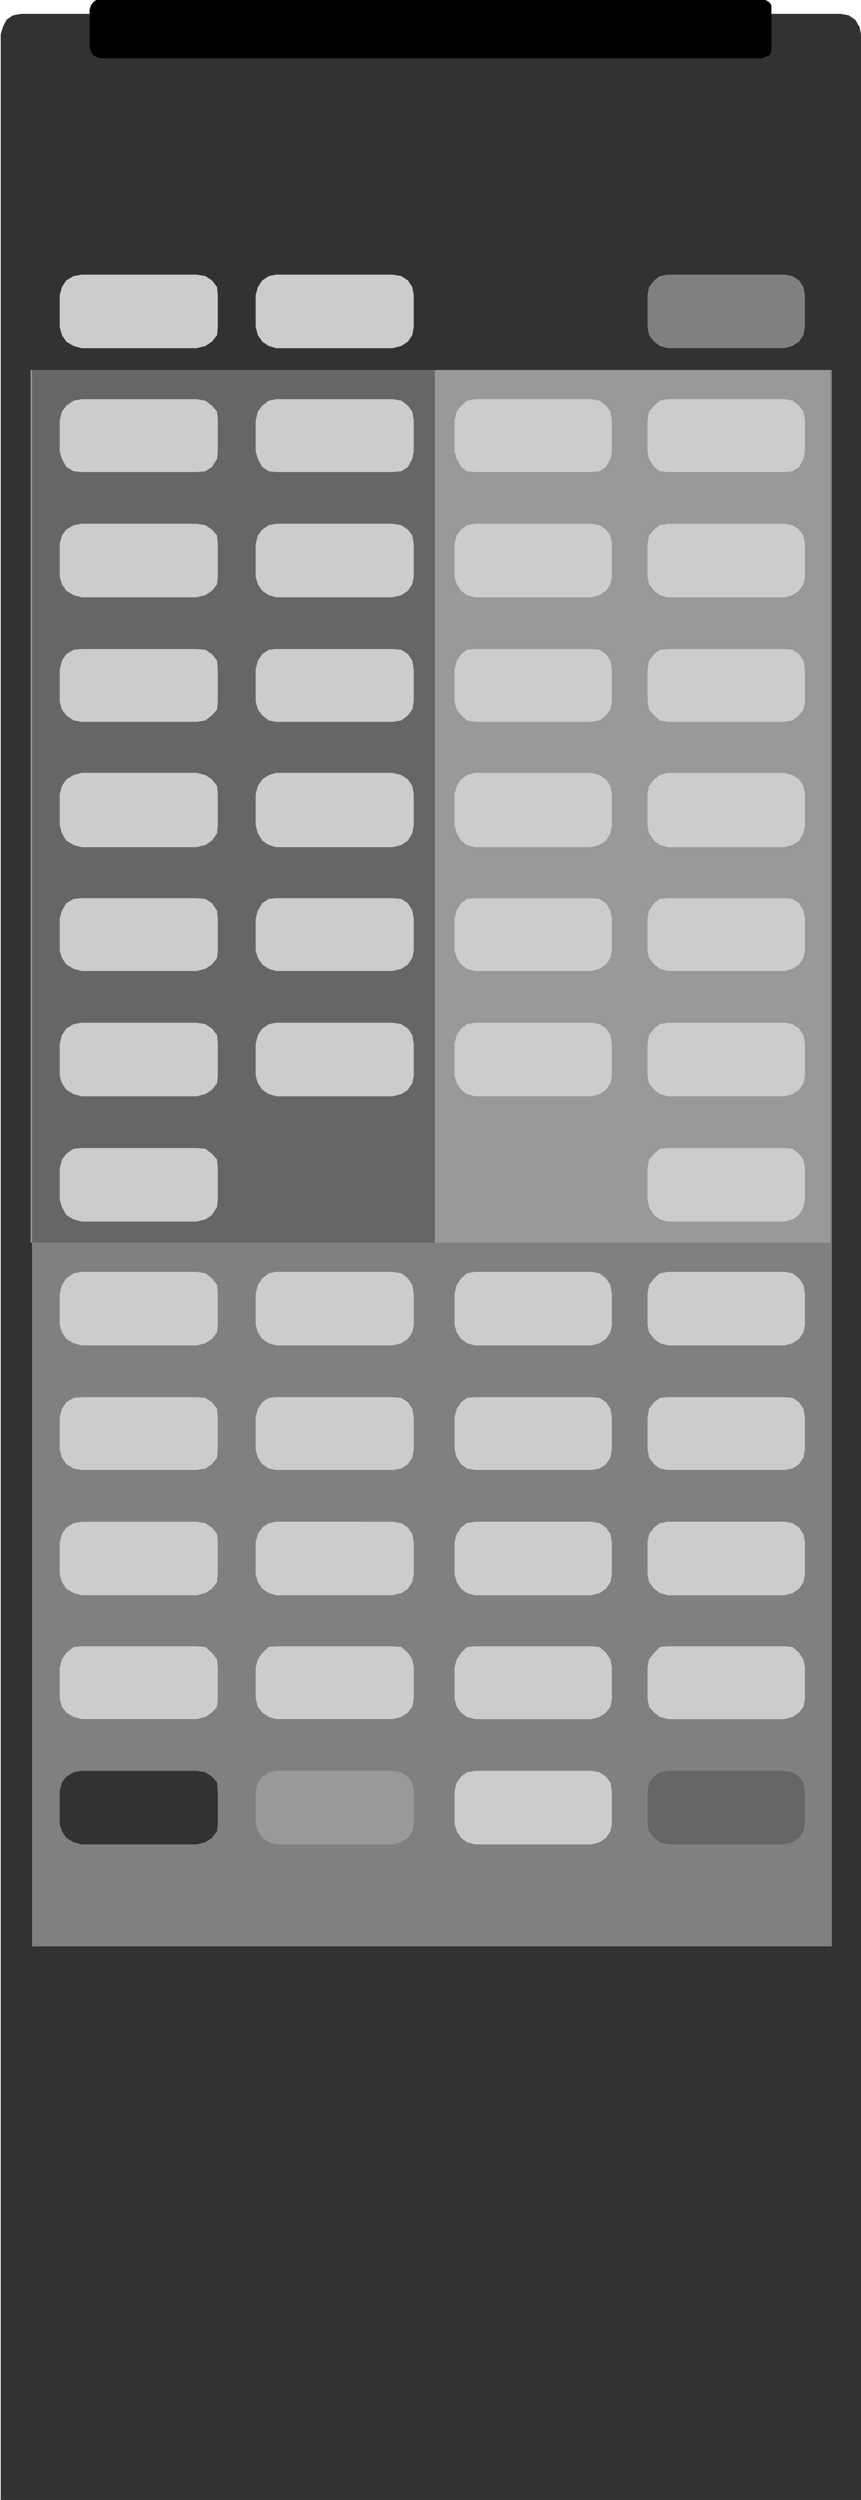 <?xml version="1.0" encoding="UTF-8" standalone="no"?>
<svg
   version="1.0"
   width="50.549mm"
   height="146.733mm"
   id="svg104"
   sodipodi:docname="Remote Control 04.wmf"
   xmlns:inkscape="http://www.inkscape.org/namespaces/inkscape"
   xmlns:sodipodi="http://sodipodi.sourceforge.net/DTD/sodipodi-0.dtd"
   xmlns="http://www.w3.org/2000/svg"
   xmlns:svg="http://www.w3.org/2000/svg">
  <sodipodi:namedview
     id="namedview104"
     pagecolor="#ffffff"
     bordercolor="#000000"
     borderopacity="0.25"
     inkscape:showpageshadow="2"
     inkscape:pageopacity="0.0"
     inkscape:pagecheckerboard="0"
     inkscape:deskcolor="#d1d1d1"
     inkscape:document-units="mm" />
  <defs
     id="defs1">
    <pattern
       id="WMFhbasepattern"
       patternUnits="userSpaceOnUse"
       width="6"
       height="6"
       x="0"
       y="0" />
  </defs>
  <path
     style="fill:#323232;fill-opacity:1;fill-rule:evenodd;stroke:none"
     d="M 4.687,3.07 H 186.524 l 1.778,0.323 1.455,0.97 0.97,1.616 0.323,1.616 V 554.581 h -0.323 -0.97 -1.455 H 186.524 4.687 2.909 1.455 0.647 0.162 V 7.595 L 0.647,5.979 1.455,4.363 2.909,3.393 Z"
     id="path1" />
  <path
     style="fill:#000000;fill-opacity:1;fill-rule:evenodd;stroke:none"
     d="M 4.687,3.232 H 186.524 l 1.778,0.323 v 0 l 1.455,1.131 V 4.525 l 0.97,1.454 v 0 l 0.162,1.616 V 554.581 h -0.162 -0.97 v 0 h -1.455 v 0 H 186.524 4.687 v 0 H 2.909 1.616 v 0 H 0.647 0.162 V 7.595 7.756 L 0.647,5.979 1.616,4.525 V 4.686 L 2.909,3.555 4.687,3.232 4.526,3.07 2.909,3.555 1.455,4.525 0.485,5.979 0,7.595 V 554.581 H 0.485 1.455 2.909 4.687 186.524 h 1.778 1.455 0.97 0.323 V 7.595 L 190.726,5.979 189.756,4.525 188.302,3.555 186.524,3.07 H 4.687 V 3.232 H 186.524 l 1.778,0.323 v 0 l 1.455,1.131 V 4.525 l 0.97,1.454 v 0 l 0.162,1.616 V 554.581 h -0.162 -0.97 v 0 h -1.455 v 0 H 186.524 4.687 v 0 H 2.909 1.616 v 0 H 0.647 0.162 V 7.595 7.756 L 0.647,5.979 1.616,4.525 V 4.686 L 2.909,3.555 4.687,3.232 4.526,3.07 2.909,3.555 1.455,4.525 0.485,5.979 0,7.595 V 554.581 H 0.485 1.455 2.909 4.687 186.524 h 1.778 1.455 0.97 0.323 V 7.595 L 190.726,5.979 189.756,4.525 188.302,3.555 186.524,3.07 H 4.687 Z"
     id="path2" />
  <path
     style="fill:#808080;fill-opacity:1;fill-rule:evenodd;stroke:none"
     d="M 7.112,82.088 H 184.584 V 431.771 H 7.112 Z"
     id="path3" />
  <path
     style="fill:#999999;fill-opacity:1;fill-rule:evenodd;stroke:none"
     d="M 6.789,82.088 H 184.261 V 275.674 H 6.789 Z"
     id="path4" />
  <path
     style="fill:#666666;fill-opacity:1;fill-rule:evenodd;stroke:none"
     d="M 7.112,82.088 H 96.495 V 275.674 H 7.112 Z"
     id="path5" />
  <path
     style="fill:#808080;fill-opacity:1;fill-rule:evenodd;stroke:none"
     d="m 148.217,60.92 h 25.861 l 1.778,0.323 1.455,0.97 0.97,1.454 0.323,1.778 v 7.11 l -0.323,1.778 -0.97,1.454 -1.455,0.97 -1.778,0.485 h -25.861 l -1.778,-0.485 -1.293,-0.97 -1.131,-1.454 -0.323,-1.778 v -7.11 l 0.323,-1.778 1.131,-1.454 1.293,-0.97 z"
     id="path6" />
  <path
     style="fill:#000000;fill-opacity:1;fill-rule:evenodd;stroke:none"
     d="m 148.217,61.081 h 25.861 l 1.778,0.162 v 0 l 1.455,0.97 v 0 l 0.97,1.454 v 0 l 0.162,1.778 v 7.11 l -0.162,1.778 v 0 l -0.97,1.454 v 0 l -1.455,0.97 -1.778,0.485 v 0 h -25.861 v 0 l -1.616,-0.485 -1.455,-0.97 v 0 l -0.97,-1.454 v 0 l -0.485,-1.778 v -7.11 l 0.485,-1.778 v 0 l 0.97,-1.454 v 0 l 1.455,-0.97 h -0.162 l 1.778,-0.162 v -0.162 l -1.778,0.323 -1.455,0.808 -0.97,1.454 -0.485,1.939 v 7.11 l 0.485,1.778 0.97,1.454 1.455,0.97 1.778,0.485 h 25.861 l 1.94,-0.485 1.293,-0.97 1.131,-1.454 0.162,-1.778 v -7.11 l -0.162,-1.939 -1.131,-1.454 -1.293,-0.808 -1.94,-0.323 h -25.861 v 0.162 h 25.861 l 1.778,0.162 v 0 l 1.455,0.97 v 0 l 0.97,1.454 v 0 l 0.162,1.778 v 7.11 l -0.162,1.778 v 0 l -0.97,1.454 v 0 l -1.455,0.97 -1.778,0.485 v 0 h -25.861 v 0 l -1.616,-0.485 -1.455,-0.97 v 0 l -0.97,-1.454 v 0 l -0.485,-1.778 v -7.11 l 0.485,-1.778 v 0 l 0.97,-1.454 v 0 l 1.455,-0.97 h -0.162 l 1.778,-0.162 v -0.162 l -1.778,0.323 -1.455,0.808 -0.97,1.454 -0.485,1.939 v 7.11 l 0.485,1.778 0.97,1.454 1.455,0.97 1.778,0.485 h 25.861 l 1.94,-0.485 1.293,-0.97 1.131,-1.454 0.162,-1.778 v -7.11 l -0.162,-1.939 -1.131,-1.454 -1.293,-0.808 -1.94,-0.323 h -25.861 z"
     id="path7" />
  <path
     style="fill:#cccccc;fill-opacity:1;fill-rule:evenodd;stroke:none"
     d="m 174.078,88.552 1.778,0.323 1.455,1.131 0.97,1.293 0.323,1.939 v 6.948 l -0.323,1.616 -0.97,1.778 -1.455,0.97 -1.778,0.162 h -25.861 l -1.778,-0.162 -1.293,-0.97 -1.131,-1.778 -0.323,-1.616 v -6.948 l 0.323,-1.939 1.131,-1.293 1.293,-1.131 1.778,-0.323 z"
     id="path8" />
  <path
     style="fill:#000000;fill-opacity:1;fill-rule:evenodd;stroke:none"
     d="m 174.078,88.552 1.778,0.485 v 0 l 1.455,0.97 v 0 l 0.97,1.454 v -0.162 l 0.162,1.939 v 6.948 l -0.162,1.939 v 0 l -0.97,1.454 v -0.162 l -1.455,0.97 v 0 l -1.778,0.323 h -25.861 l -1.778,-0.323 h 0.162 l -1.455,-0.97 v 0.162 l -0.97,-1.454 v 0 l -0.485,-1.939 v -6.948 l 0.485,-1.939 v 0.162 l 0.97,-1.454 v 0 l 1.455,-0.97 1.616,-0.485 v 0 h 25.861 v -0.162 h -25.861 l -1.778,0.485 -1.455,0.97 -0.97,1.454 -0.485,1.939 v 6.948 l 0.485,1.939 0.97,1.454 1.455,0.97 1.778,0.162 h 25.861 l 1.94,-0.162 1.293,-0.97 1.131,-1.454 0.162,-1.939 v -6.948 l -0.162,-1.939 -1.131,-1.454 -1.293,-0.97 -1.94,-0.485 v 0.162 l 1.778,0.485 v 0 l 1.455,0.97 v 0 l 0.97,1.454 v -0.162 l 0.162,1.939 v 6.948 l -0.162,1.939 v 0 l -0.97,1.454 v -0.162 l -1.455,0.97 v 0 l -1.778,0.323 h -25.861 l -1.778,-0.323 h 0.162 l -1.455,-0.97 v 0.162 l -0.97,-1.454 v 0 l -0.485,-1.939 v -6.948 l 0.485,-1.939 v 0.162 l 0.97,-1.454 v 0 l 1.455,-0.97 1.616,-0.485 v 0 h 25.861 v -0.162 h -25.861 l -1.778,0.485 -1.455,0.97 -0.97,1.454 -0.485,1.939 v 6.948 l 0.485,1.939 0.97,1.454 1.455,0.97 1.778,0.162 h 25.861 l 1.94,-0.162 1.293,-0.97 1.131,-1.454 0.162,-1.939 v -6.948 l -0.162,-1.939 -1.131,-1.454 -1.293,-0.97 -1.94,-0.485 z"
     id="path9" />
  <path
     style="fill:#cccccc;fill-opacity:1;fill-rule:evenodd;stroke:none"
     d="m 174.078,116.184 1.778,0.323 1.455,0.97 0.97,1.293 0.323,1.939 v 7.272 l -0.323,1.616 -0.97,1.454 -1.455,0.97 -1.778,0.485 h -25.861 l -1.778,-0.485 -1.293,-0.97 -1.131,-1.454 -0.323,-1.616 v -7.272 l 0.323,-1.939 1.131,-1.293 1.293,-0.97 1.778,-0.323 z"
     id="path10" />
  <path
     style="fill:#000000;fill-opacity:1;fill-rule:evenodd;stroke:none"
     d="m 174.078,116.184 1.778,0.323 v 0 l 1.455,0.97 v 0 l 0.97,1.454 v -0.162 l 0.162,1.939 v 7.272 l -0.162,1.616 v 0 l -0.97,1.454 v 0 l -1.455,0.97 v 0 l -1.778,0.485 h -25.861 v 0 l -1.616,-0.485 -1.455,-0.97 v 0 l -0.97,-1.454 -0.485,-1.778 v 0.162 -7.272 l 0.485,-1.939 v 0.162 l 0.97,-1.454 v 0 l 1.455,-0.97 h -0.162 l 1.778,-0.323 h 25.861 v 0 h -25.861 l -1.778,0.162 -1.455,0.97 -0.97,1.454 -0.485,1.939 v 7.272 l 0.485,1.616 0.97,1.454 1.455,0.97 1.778,0.485 h 25.861 l 1.94,-0.485 1.293,-0.97 1.131,-1.454 0.162,-1.616 v -7.272 l -0.162,-1.939 -1.131,-1.454 -1.293,-0.97 -1.94,-0.162 v 0 l 1.778,0.323 v 0 l 1.455,0.97 v 0 l 0.97,1.454 v -0.162 l 0.162,1.939 v 7.272 l -0.162,1.616 v 0 l -0.97,1.454 v 0 l -1.455,0.97 v 0 l -1.778,0.485 h -25.861 v 0 l -1.616,-0.485 -1.455,-0.97 v 0 l -0.97,-1.454 -0.485,-1.778 v 0.162 -7.272 l 0.485,-1.939 v 0.162 l 0.97,-1.454 v 0 l 1.455,-0.97 h -0.162 l 1.778,-0.323 h 25.861 v 0 h -25.861 l -1.778,0.162 -1.455,0.97 -0.97,1.454 -0.485,1.939 v 7.272 l 0.485,1.616 0.97,1.454 1.455,0.97 1.778,0.485 h 25.861 l 1.94,-0.485 1.293,-0.97 1.131,-1.454 0.162,-1.616 v -7.272 l -0.162,-1.939 -1.131,-1.454 -1.293,-0.97 z"
     id="path11" />
  <path
     style="fill:#cccccc;fill-opacity:1;fill-rule:evenodd;stroke:none"
     d="m 174.078,143.978 1.778,0.162 1.455,0.97 0.97,1.454 0.323,1.939 v 7.11 l -0.323,1.778 -0.97,1.293 -1.455,1.131 -1.778,0.323 h -25.861 l -1.778,-0.323 -1.293,-1.131 -1.131,-1.293 -0.323,-1.778 v -7.11 l 0.323,-1.939 1.131,-1.454 1.293,-0.97 1.778,-0.162 z"
     id="path12" />
  <path
     style="fill:#000000;fill-opacity:1;fill-rule:evenodd;stroke:none"
     d="m 174.078,143.978 1.778,0.323 v 0 l 1.455,0.97 v -0.162 l 0.97,1.454 v 0 l 0.162,1.939 v 7.11 l -0.162,1.778 v -0.162 l -0.97,1.454 v 0 l -1.455,0.97 v 0 l -1.778,0.485 h -25.861 v 0 l -1.616,-0.485 -1.455,-0.97 v 0 l -0.97,-1.454 -0.485,-1.616 v 0 -7.11 l 0.485,-1.939 v 0 l 0.97,-1.454 v 0.162 l 1.455,-0.97 h -0.162 l 1.778,-0.323 h 25.861 v -0.162 h -25.861 l -1.778,0.323 -1.455,0.97 -0.97,1.454 -0.485,1.939 v 7.11 l 0.485,1.778 0.97,1.454 1.455,0.97 1.778,0.485 h 25.861 l 1.94,-0.485 1.293,-0.97 1.131,-1.454 0.162,-1.778 v -7.11 l -0.162,-1.939 -1.131,-1.454 -1.293,-0.97 -1.94,-0.323 v 0.162 l 1.778,0.323 v 0 l 1.455,0.97 v -0.162 l 0.97,1.454 v 0 l 0.162,1.939 v 7.11 l -0.162,1.778 v -0.162 l -0.97,1.454 v 0 l -1.455,0.97 v 0 l -1.778,0.485 h -25.861 v 0 l -1.616,-0.485 -1.455,-0.97 v 0 l -0.97,-1.454 -0.485,-1.616 v 0 -7.11 l 0.485,-1.939 v 0 l 0.97,-1.454 v 0.162 l 1.455,-0.97 h -0.162 l 1.778,-0.323 h 25.861 v -0.162 h -25.861 l -1.778,0.323 -1.455,0.97 -0.97,1.454 -0.485,1.939 v 7.11 l 0.485,1.778 0.97,1.454 1.455,0.97 1.778,0.485 h 25.861 l 1.94,-0.485 1.293,-0.97 1.131,-1.454 0.162,-1.778 v -7.11 l -0.162,-1.939 -1.131,-1.454 -1.293,-0.97 -1.94,-0.323 z"
     id="path13" />
  <path
     style="fill:#cccccc;fill-opacity:1;fill-rule:evenodd;stroke:none"
     d="m 174.078,171.448 1.778,0.485 1.455,0.97 0.97,1.454 0.323,1.778 v 6.948 l -0.323,1.778 -0.97,1.616 -1.455,0.97 -1.778,0.485 h -25.861 l -1.778,-0.485 -1.293,-0.97 -1.131,-1.616 -0.323,-1.778 v -6.948 l 0.323,-1.778 1.131,-1.454 1.293,-0.97 1.778,-0.485 z"
     id="path14" />
  <path
     style="fill:#000000;fill-opacity:1;fill-rule:evenodd;stroke:none"
     d="m 174.078,171.448 1.778,0.485 1.455,0.97 v 0 l 0.97,1.454 v 0 l 0.162,1.778 v 6.948 l -0.162,1.939 v 0 l -0.97,1.454 v 0 l -1.455,0.97 -1.778,0.485 v 0 h -25.861 v 0 l -1.616,-0.485 -1.455,-0.97 v 0 l -0.97,-1.454 v 0 l -0.485,-1.939 v -6.948 l 0.485,-1.778 v 0 l 0.97,-1.454 v 0 l 1.455,-0.97 1.616,-0.485 v 0 h 25.861 v 0 h -25.861 l -1.778,0.485 -1.455,0.97 -0.97,1.454 -0.485,1.778 v 6.948 l 0.485,2.101 0.97,1.454 1.455,0.808 1.778,0.646 h 25.861 l 1.94,-0.646 1.293,-0.808 1.131,-1.454 0.162,-2.101 v -6.948 l -0.162,-1.778 -1.131,-1.454 -1.293,-0.97 -1.94,-0.485 v 0 l 1.778,0.485 1.455,0.97 v 0 l 0.97,1.454 v 0 l 0.162,1.778 v 6.948 l -0.162,1.939 v 0 l -0.97,1.454 v 0 l -1.455,0.97 -1.778,0.485 v 0 h -25.861 v 0 l -1.616,-0.485 -1.455,-0.97 v 0 l -0.97,-1.454 v 0 l -0.485,-1.939 v -6.948 l 0.485,-1.778 v 0 l 0.97,-1.454 v 0 l 1.455,-0.97 1.616,-0.485 v 0 h 25.861 v 0 h -25.861 l -1.778,0.485 -1.455,0.97 -0.97,1.454 -0.485,1.778 v 6.948 l 0.485,2.101 0.97,1.454 1.455,0.808 1.778,0.646 h 25.861 l 1.94,-0.646 1.293,-0.808 1.131,-1.454 0.162,-2.101 v -6.948 l -0.162,-1.778 -1.131,-1.454 -1.293,-0.97 z"
     id="path15" />
  <path
     style="fill:#cccccc;fill-opacity:1;fill-rule:evenodd;stroke:none"
     d="m 174.078,199.242 1.778,0.162 1.455,0.97 0.97,1.616 0.323,1.778 v 7.11 l -0.323,1.616 -0.97,1.454 -1.455,0.97 -1.778,0.485 h -25.861 l -1.778,-0.485 -1.293,-0.97 -1.131,-1.454 -0.323,-1.616 v -7.11 l 0.323,-1.778 1.131,-1.616 1.293,-0.97 1.778,-0.162 z"
     id="path16" />
  <path
     style="fill:#000000;fill-opacity:1;fill-rule:evenodd;stroke:none"
     d="m 174.078,199.242 1.778,0.485 v 0 l 1.455,0.97 v 0 l 0.97,1.454 v -0.162 l 0.162,1.778 v 7.11 l -0.162,1.616 v 0 l -0.97,1.454 v 0 l -1.455,0.97 v 0 l -1.778,0.485 h -25.861 v 0 l -1.616,-0.485 -1.455,-0.97 v 0 l -0.97,-1.454 -0.485,-1.616 v 0 -7.11 0 l 0.485,-1.616 0.97,-1.454 v 0 l 1.455,-0.97 1.616,-0.485 v 0 h 25.861 v -0.162 h -25.861 l -1.778,0.485 -1.455,0.97 -0.97,1.454 -0.485,1.778 v 7.11 l 0.485,1.778 0.97,1.293 1.455,1.131 1.778,0.485 h 25.861 l 1.94,-0.485 1.293,-1.131 1.131,-1.293 0.162,-1.778 v -7.11 l -0.162,-1.778 -1.131,-1.454 -1.293,-0.97 -1.94,-0.485 v 0.162 l 1.778,0.485 v 0 l 1.455,0.97 v 0 l 0.97,1.454 v -0.162 l 0.162,1.778 v 7.11 l -0.162,1.616 v 0 l -0.97,1.454 v 0 l -1.455,0.97 v 0 l -1.778,0.485 h -25.861 v 0 l -1.616,-0.485 -1.455,-0.97 v 0 l -0.97,-1.454 -0.485,-1.616 v 0 -7.11 0 l 0.485,-1.616 0.97,-1.454 v 0 l 1.455,-0.97 1.616,-0.485 v 0 h 25.861 v -0.162 h -25.861 l -1.778,0.485 -1.455,0.97 -0.97,1.454 -0.485,1.778 v 7.11 l 0.485,1.778 0.97,1.293 1.455,1.131 1.778,0.485 h 25.861 l 1.94,-0.485 1.293,-1.131 1.131,-1.293 0.162,-1.778 v -7.11 l -0.162,-1.778 -1.131,-1.454 -1.293,-0.97 -1.94,-0.485 z"
     id="path17" />
  <path
     style="fill:#cccccc;fill-opacity:1;fill-rule:evenodd;stroke:none"
     d="m 174.078,226.874 1.778,0.323 1.455,0.97 0.97,1.454 0.323,1.939 v 7.11 l -0.323,1.616 -0.97,1.454 -1.455,0.97 -1.778,0.485 h -25.861 l -1.778,-0.485 -1.293,-0.97 -1.131,-1.454 -0.323,-1.616 v -7.11 l 0.323,-1.939 1.131,-1.454 1.293,-0.97 1.778,-0.323 z"
     id="path18" />
  <path
     style="fill:#000000;fill-opacity:1;fill-rule:evenodd;stroke:none"
     d="m 174.078,227.036 1.778,0.162 v 0 l 1.455,0.97 v 0 l 0.97,1.454 v 0 l 0.162,1.939 v 7.11 l -0.162,1.616 v 0 l -0.97,1.454 v 0 l -1.455,0.97 -1.778,0.485 v 0 h -25.861 v 0 l -1.616,-0.485 -1.455,-0.97 v 0 l -0.97,-1.454 -0.485,-1.616 v 0 -7.11 l 0.485,-1.939 v 0 l 0.97,-1.454 v 0 l 1.455,-0.97 h -0.162 l 1.778,-0.162 h 25.861 v -0.162 h -25.861 l -1.778,0.323 -1.455,0.808 -0.97,1.454 -0.485,2.101 v 7.11 l 0.485,1.616 0.97,1.454 1.455,0.97 1.778,0.485 h 25.861 l 1.94,-0.485 1.293,-0.97 1.131,-1.454 0.162,-1.616 v -7.11 l -0.162,-2.101 -1.131,-1.454 -1.293,-0.808 -1.94,-0.323 v 0.162 l 1.778,0.162 v 0 l 1.455,0.97 v 0 l 0.97,1.454 v 0 l 0.162,1.939 v 7.11 l -0.162,1.616 v 0 l -0.97,1.454 v 0 l -1.455,0.97 -1.778,0.485 v 0 h -25.861 v 0 l -1.616,-0.485 -1.455,-0.97 v 0 l -0.97,-1.454 -0.485,-1.616 v 0 -7.11 l 0.485,-1.939 v 0 l 0.97,-1.454 v 0 l 1.455,-0.97 h -0.162 l 1.778,-0.162 h 25.861 v -0.162 h -25.861 l -1.778,0.323 -1.455,0.808 -0.97,1.454 -0.485,2.101 v 7.11 l 0.485,1.616 0.97,1.454 1.455,0.97 1.778,0.485 h 25.861 l 1.94,-0.485 1.293,-0.97 1.131,-1.454 0.162,-1.616 v -7.11 l -0.162,-2.101 -1.131,-1.454 -1.293,-0.808 -1.94,-0.323 z"
     id="path19" />
  <path
     style="fill:#cccccc;fill-opacity:1;fill-rule:evenodd;stroke:none"
     d="m 174.078,254.668 1.778,0.162 1.455,1.131 0.97,1.293 0.323,1.939 v 6.948 l -0.323,1.616 -0.97,1.778 -1.455,0.97 -1.778,0.485 h -25.861 l -1.778,-0.485 -1.293,-0.97 -1.131,-1.778 -0.323,-1.616 v -6.948 l 0.323,-1.939 1.131,-1.293 1.293,-1.131 1.778,-0.162 z"
     id="path20" />
  <path
     style="fill:#000000;fill-opacity:1;fill-rule:evenodd;stroke:none"
     d="m 174.078,254.668 1.778,0.323 v 0 l 1.455,0.97 v 0 l 0.97,1.454 v -0.162 l 0.162,1.939 v 6.948 l -0.162,1.939 v 0 l -0.97,1.454 v -0.162 l -1.455,0.97 v 0 l -1.778,0.485 h -25.861 v 0 l -1.616,-0.485 -1.455,-0.97 v 0.162 l -0.97,-1.454 v 0 l -0.485,-1.939 v -6.948 l 0.485,-1.939 v 0.162 l 0.97,-1.454 v 0 l 1.455,-0.97 h -0.162 l 1.778,-0.323 h 25.861 v 0 h -25.861 l -1.778,0.162 -1.455,0.97 -0.97,1.454 -0.485,1.939 v 6.948 l 0.485,1.939 0.97,1.454 1.455,0.97 1.778,0.485 h 25.861 l 1.94,-0.485 1.293,-0.97 1.131,-1.454 0.162,-1.939 v -6.948 l -0.162,-1.939 -1.131,-1.454 -1.293,-0.97 -1.94,-0.162 v 0 l 1.778,0.323 v 0 l 1.455,0.97 v 0 l 0.97,1.454 v -0.162 l 0.162,1.939 v 6.948 l -0.162,1.939 v 0 l -0.97,1.454 v -0.162 l -1.455,0.97 v 0 l -1.778,0.485 h -25.861 v 0 l -1.616,-0.485 -1.455,-0.97 v 0.162 l -0.97,-1.454 v 0 l -0.485,-1.939 v -6.948 l 0.485,-1.939 v 0.162 l 0.97,-1.454 v 0 l 1.455,-0.97 h -0.162 l 1.778,-0.323 h 25.861 v 0 h -25.861 l -1.778,0.162 -1.455,0.97 -0.97,1.454 -0.485,1.939 v 6.948 l 0.485,1.939 0.97,1.454 1.455,0.97 1.778,0.485 h 25.861 l 1.94,-0.485 1.293,-0.97 1.131,-1.454 0.162,-1.939 v -6.948 l -0.162,-1.939 -1.131,-1.454 -1.293,-0.97 z"
     id="path21" />
  <path
     style="fill:#cccccc;fill-opacity:1;fill-rule:evenodd;stroke:none"
     d="m 174.078,282.138 1.778,0.323 1.455,1.131 0.97,1.454 0.323,1.939 v 6.948 l -0.323,1.616 -0.97,1.454 -1.455,0.97 -1.778,0.485 h -25.861 l -1.778,-0.485 -1.293,-0.97 -1.131,-1.454 -0.323,-1.616 v -6.948 l 0.323,-1.939 1.131,-1.454 1.293,-1.131 1.778,-0.323 z"
     id="path22" />
  <path
     style="fill:#000000;fill-opacity:1;fill-rule:evenodd;stroke:none"
     d="m 174.078,282.138 1.778,0.485 v 0 l 1.455,0.97 v 0 l 0.97,1.454 v 0 l 0.162,1.939 v 6.948 l -0.162,1.616 v 0 l -0.97,1.454 v 0 l -1.455,0.97 v 0 l -1.778,0.485 h -25.861 v 0 l -1.616,-0.485 -1.455,-0.97 v 0 l -0.97,-1.454 -0.485,-1.778 v 0.162 -6.948 l 0.485,-1.939 v 0 l 0.97,-1.454 v 0 l 1.455,-0.97 1.616,-0.485 v 0 h 25.861 v 0 h -25.861 l -1.778,0.485 -1.455,0.97 -0.97,1.454 -0.485,1.939 v 6.948 l 0.485,1.616 0.97,1.454 1.455,0.97 1.778,0.485 h 25.861 l 1.94,-0.485 1.293,-0.97 1.131,-1.454 0.162,-1.616 v -6.948 l -0.162,-1.939 -1.131,-1.454 -1.293,-0.97 -1.94,-0.485 v 0 l 1.778,0.485 v 0 l 1.455,0.97 v 0 l 0.97,1.454 v 0 l 0.162,1.939 v 6.948 l -0.162,1.616 v 0 l -0.97,1.454 v 0 l -1.455,0.97 v 0 l -1.778,0.485 h -25.861 v 0 l -1.616,-0.485 -1.455,-0.97 v 0 l -0.97,-1.454 -0.485,-1.778 v 0.162 -6.948 l 0.485,-1.939 v 0 l 0.97,-1.454 v 0 l 1.455,-0.97 1.616,-0.485 v 0 h 25.861 v 0 h -25.861 l -1.778,0.485 -1.455,0.97 -0.97,1.454 -0.485,1.939 v 6.948 l 0.485,1.616 0.97,1.454 1.455,0.97 1.778,0.485 h 25.861 l 1.94,-0.485 1.293,-0.97 1.131,-1.454 0.162,-1.616 v -6.948 l -0.162,-1.939 -1.131,-1.454 -1.293,-0.97 z"
     id="path23" />
  <path
     style="fill:#cccccc;fill-opacity:1;fill-rule:evenodd;stroke:none"
     d="m 174.078,309.932 1.778,0.162 1.455,0.97 0.97,1.454 0.323,1.939 v 7.11 l -0.323,1.778 -0.97,1.454 -1.455,0.97 -1.778,0.323 h -25.861 l -1.778,-0.323 -1.293,-0.97 -1.131,-1.454 -0.323,-1.778 v -7.11 l 0.323,-1.939 1.131,-1.454 1.293,-0.97 1.778,-0.162 z"
     id="path24" />
  <path
     style="fill:#000000;fill-opacity:1;fill-rule:evenodd;stroke:none"
     d="m 174.078,309.932 1.778,0.323 v 0 l 1.455,0.97 v -0.162 l 0.97,1.454 v 0 l 0.162,1.939 v 7.11 l -0.162,1.778 v 0 l -0.97,1.293 v 0 l -1.455,0.97 v 0 l -1.778,0.485 h -25.861 v 0 l -1.616,-0.485 -1.455,-0.97 v 0 l -0.97,-1.293 -0.485,-1.778 v 0 -7.11 l 0.485,-1.939 v 0 l 0.97,-1.454 v 0.162 l 1.455,-0.97 h -0.162 l 1.778,-0.323 h 25.861 v 0 h -25.861 l -1.778,0.162 -1.455,0.97 -0.97,1.454 -0.485,1.939 v 7.11 l 0.485,1.778 0.97,1.454 1.455,0.97 1.778,0.485 h 25.861 l 1.94,-0.485 1.293,-0.97 1.131,-1.454 0.162,-1.778 v -7.11 l -0.162,-1.939 -1.131,-1.454 -1.293,-0.97 -1.94,-0.162 v 0 l 1.778,0.323 v 0 l 1.455,0.97 v -0.162 l 0.97,1.454 v 0 l 0.162,1.939 v 7.11 l -0.162,1.778 v 0 l -0.97,1.293 v 0 l -1.455,0.97 v 0 l -1.778,0.485 h -25.861 v 0 l -1.616,-0.485 -1.455,-0.97 v 0 l -0.97,-1.293 -0.485,-1.778 v 0 -7.11 l 0.485,-1.939 v 0 l 0.97,-1.454 v 0.162 l 1.455,-0.97 h -0.162 l 1.778,-0.323 h 25.861 v 0 h -25.861 l -1.778,0.162 -1.455,0.97 -0.97,1.454 -0.485,1.939 v 7.11 l 0.485,1.778 0.97,1.454 1.455,0.97 1.778,0.485 h 25.861 l 1.94,-0.485 1.293,-0.97 1.131,-1.454 0.162,-1.778 v -7.11 l -0.162,-1.939 -1.131,-1.454 -1.293,-0.97 z"
     id="path25" />
  <path
     style="fill:#cccccc;fill-opacity:1;fill-rule:evenodd;stroke:none"
     d="m 174.078,337.564 1.778,0.323 1.455,0.97 0.97,1.454 0.323,1.778 v 7.11 l -0.323,1.778 -0.97,1.454 -1.455,0.97 -1.778,0.485 h -25.861 l -1.778,-0.485 -1.293,-0.97 -1.131,-1.454 -0.323,-1.778 v -7.11 l 0.323,-1.778 1.131,-1.454 1.293,-0.97 1.778,-0.323 z"
     id="path26" />
  <path
     style="fill:#000000;fill-opacity:1;fill-rule:evenodd;stroke:none"
     d="m 174.078,337.725 1.778,0.162 v 0 l 1.455,0.97 v 0 l 0.97,1.454 v 0 l 0.162,1.778 v 7.11 l -0.162,1.778 v 0 l -0.97,1.454 v 0 l -1.455,0.97 -1.778,0.485 v 0 h -25.861 v 0 l -1.616,-0.485 -1.455,-0.97 v 0 l -0.97,-1.454 v 0 l -0.485,-1.778 v -7.11 l 0.485,-1.778 v 0 l 0.97,-1.454 v 0 l 1.455,-0.97 h -0.162 l 1.778,-0.162 h 25.861 v -0.162 h -25.861 l -1.778,0.323 -1.455,0.97 -0.97,1.454 -0.485,1.778 v 7.11 l 0.485,1.939 0.97,1.293 1.455,0.97 1.778,0.646 h 25.861 l 1.94,-0.646 1.293,-0.97 1.131,-1.293 0.162,-1.939 v -7.11 l -0.162,-1.778 -1.131,-1.454 -1.293,-0.97 -1.94,-0.323 v 0.162 l 1.778,0.162 v 0 l 1.455,0.97 v 0 l 0.97,1.454 v 0 l 0.162,1.778 v 7.11 l -0.162,1.778 v 0 l -0.97,1.454 v 0 l -1.455,0.97 -1.778,0.485 v 0 h -25.861 v 0 l -1.616,-0.485 -1.455,-0.97 v 0 l -0.97,-1.454 v 0 l -0.485,-1.778 v -7.11 l 0.485,-1.778 v 0 l 0.97,-1.454 v 0 l 1.455,-0.97 h -0.162 l 1.778,-0.162 h 25.861 v -0.162 h -25.861 l -1.778,0.323 -1.455,0.97 -0.97,1.454 -0.485,1.778 v 7.11 l 0.485,1.939 0.97,1.293 1.455,0.97 1.778,0.646 h 25.861 l 1.94,-0.646 1.293,-0.97 1.131,-1.293 0.162,-1.939 v -7.11 l -0.162,-1.778 -1.131,-1.454 -1.293,-0.97 -1.94,-0.323 z"
     id="path27" />
  <path
     style="fill:#cccccc;fill-opacity:1;fill-rule:evenodd;stroke:none"
     d="m 174.078,365.196 1.778,0.162 1.455,1.293 0.97,1.454 0.323,1.778 v 6.948 l -0.323,1.778 -0.97,1.293 -1.455,0.97 -1.778,0.485 h -25.861 l -1.778,-0.485 -1.293,-0.97 -1.131,-1.293 -0.323,-1.778 v -6.948 l 0.323,-1.778 1.131,-1.454 1.293,-1.293 1.778,-0.162 z"
     id="path28" />
  <path
     style="fill:#000000;fill-opacity:1;fill-rule:evenodd;stroke:none"
     d="m 174.078,365.196 1.778,0.485 v 0 l 1.455,0.97 v 0 l 0.97,1.454 v 0 l 0.162,1.778 v 6.948 l -0.162,1.939 v 0 l -0.97,1.454 v 0 l -1.455,0.97 v 0 l -1.778,0.162 h -25.861 l -1.778,-0.162 h 0.162 l -1.455,-0.97 v 0 l -0.97,-1.454 v 0 l -0.485,-1.939 v -6.948 l 0.485,-1.778 v 0 l 0.97,-1.454 v 0 l 1.455,-0.97 1.616,-0.485 v 0 h 25.861 v -0.162 h -25.861 l -1.778,0.485 -1.455,0.97 -0.97,1.454 -0.485,1.939 v 6.948 l 0.485,1.939 0.97,1.454 1.455,0.97 1.778,0.323 h 25.861 l 1.94,-0.323 1.293,-0.97 1.131,-1.454 0.162,-1.939 v -6.948 l -0.162,-1.939 -1.131,-1.454 -1.293,-0.97 -1.94,-0.485 v 0.162 l 1.778,0.485 v 0 l 1.455,0.97 v 0 l 0.97,1.454 v 0 l 0.162,1.778 v 6.948 l -0.162,1.939 v 0 l -0.97,1.454 v 0 l -1.455,0.97 v 0 l -1.778,0.162 h -25.861 l -1.778,-0.162 h 0.162 l -1.455,-0.97 v 0 l -0.97,-1.454 v 0 l -0.485,-1.939 v -6.948 l 0.485,-1.778 v 0 l 0.97,-1.454 v 0 l 1.455,-0.97 1.616,-0.485 v 0 h 25.861 v -0.162 h -25.861 l -1.778,0.485 -1.455,0.97 -0.97,1.454 -0.485,1.939 v 6.948 l 0.485,1.939 0.97,1.454 1.455,0.97 1.778,0.323 h 25.861 l 1.94,-0.323 1.293,-0.97 1.131,-1.454 0.162,-1.939 v -6.948 l -0.162,-1.939 -1.131,-1.454 -1.293,-0.97 -1.94,-0.485 z"
     id="path29" />
  <path
     style="fill:#666666;fill-opacity:1;fill-rule:evenodd;stroke:none"
     d="m 148.217,392.828 h 25.861 l 1.778,0.323 1.455,0.97 0.97,1.293 0.323,1.939 v 7.272 l -0.323,1.616 -0.97,1.454 -1.455,0.97 -1.778,0.485 h -25.861 l -1.778,-0.485 -1.293,-0.97 -1.131,-1.454 -0.323,-1.616 v -7.272 l 0.323,-1.939 1.131,-1.293 1.293,-0.97 z"
     id="path30" />
  <path
     style="fill:#000000;fill-opacity:1;fill-rule:evenodd;stroke:none"
     d="m 148.217,392.99 h 25.861 l 1.778,0.162 v 0 l 1.455,0.97 v 0 l 0.97,1.454 v -0.162 l 0.162,1.939 v 7.272 l -0.162,1.616 v 0 l -0.97,1.454 v 0 l -1.455,0.97 v 0 l -1.778,0.485 h -25.861 v 0 l -1.616,-0.485 -1.455,-0.97 v 0 l -0.97,-1.454 -0.485,-1.616 v 0 -7.272 l 0.485,-1.939 v 0.162 l 0.97,-1.454 v 0 l 1.455,-0.97 h -0.162 l 1.778,-0.162 v -0.162 l -1.778,0.323 -1.455,0.808 -0.97,1.454 -0.485,1.939 v 7.272 l 0.485,1.616 0.97,1.454 1.455,0.97 1.778,0.485 h 25.861 l 1.94,-0.485 1.293,-0.97 1.131,-1.454 0.162,-1.616 v -7.272 l -0.162,-1.939 -1.131,-1.454 -1.293,-0.808 -1.94,-0.323 h -25.861 v 0.162 h 25.861 l 1.778,0.162 v 0 l 1.455,0.97 v 0 l 0.97,1.454 v -0.162 l 0.162,1.939 v 7.272 l -0.162,1.616 v 0 l -0.97,1.454 v 0 l -1.455,0.97 v 0 l -1.778,0.485 h -25.861 v 0 l -1.616,-0.485 -1.455,-0.97 v 0 l -0.97,-1.454 -0.485,-1.616 v 0 -7.272 l 0.485,-1.939 v 0.162 l 0.97,-1.454 v 0 l 1.455,-0.97 h -0.162 l 1.778,-0.162 v -0.162 l -1.778,0.323 -1.455,0.808 -0.97,1.454 -0.485,1.939 v 7.272 l 0.485,1.616 0.97,1.454 1.455,0.97 1.778,0.485 h 25.861 l 1.94,-0.485 1.293,-0.97 1.131,-1.454 0.162,-1.616 v -7.272 l -0.162,-1.939 -1.131,-1.454 -1.293,-0.808 -1.94,-0.323 h -25.861 z"
     id="path31" />
  <path
     style="fill:#cccccc;fill-opacity:1;fill-rule:evenodd;stroke:none"
     d="m 87.12,60.92 1.94,0.323 1.455,0.97 0.97,1.454 0.323,1.778 v 7.11 l -0.323,1.778 -0.97,1.454 -1.455,0.97 -1.94,0.485 H 61.259 l -1.616,-0.485 -1.455,-0.97 -0.97,-1.454 -0.485,-1.778 v -7.11 l 0.485,-1.778 0.97,-1.454 1.455,-0.97 1.616,-0.323 z"
     id="path32" />
  <path
     style="fill:#000000;fill-opacity:1;fill-rule:evenodd;stroke:none"
     d="m 87.12,61.081 1.94,0.162 v 0 l 1.455,0.97 v 0 l 0.97,1.454 v 0 l 0.162,1.778 v 7.11 l -0.162,1.778 v 0 l -0.97,1.454 v 0 l -1.455,0.97 -1.94,0.485 v 0 h -25.861 0.162 l -1.778,-0.485 -1.455,-0.97 h 0.162 l -0.97,-1.454 -0.485,-1.939 v 0.162 -7.11 0.162 l 0.485,-1.939 0.97,-1.454 h -0.162 l 1.455,-0.97 v 0 l 1.616,-0.162 H 87.12 V 60.92 H 61.259 l -1.616,0.323 -1.455,0.808 -0.97,1.454 -0.485,1.939 v 7.11 l 0.485,1.778 0.97,1.454 1.455,0.97 1.616,0.485 h 25.861 l 1.94,-0.485 1.455,-0.97 0.97,-1.454 0.323,-1.778 v -7.11 l -0.323,-1.939 -0.97,-1.454 -1.455,-0.808 -1.94,-0.323 v 0.162 l 1.94,0.162 v 0 l 1.455,0.97 v 0 l 0.97,1.454 v 0 l 0.162,1.778 v 7.11 l -0.162,1.778 v 0 l -0.97,1.454 v 0 l -1.455,0.97 -1.94,0.485 v 0 h -25.861 0.162 l -1.778,-0.485 -1.455,-0.97 h 0.162 l -0.97,-1.454 -0.485,-1.939 v 0.162 -7.11 0.162 l 0.485,-1.939 0.97,-1.454 h -0.162 l 1.455,-0.97 v 0 l 1.616,-0.162 H 87.12 V 60.92 H 61.259 l -1.616,0.323 -1.455,0.808 -0.97,1.454 -0.485,1.939 v 7.11 l 0.485,1.778 0.97,1.454 1.455,0.97 1.616,0.485 h 25.861 l 1.94,-0.485 1.455,-0.97 0.97,-1.454 0.323,-1.778 v -7.11 l -0.323,-1.939 -0.97,-1.454 -1.455,-0.808 -1.94,-0.323 z"
     id="path33" />
  <path
     style="fill:#cccccc;fill-opacity:1;fill-rule:evenodd;stroke:none"
     d="m 87.12,88.552 1.94,0.323 1.455,1.131 0.97,1.293 0.323,1.939 v 6.948 l -0.323,1.616 -0.97,1.778 -1.455,0.97 -1.94,0.162 H 61.259 l -1.616,-0.162 -1.455,-0.97 -0.97,-1.778 -0.485,-1.616 v -6.948 l 0.485,-1.939 0.97,-1.293 1.455,-1.131 1.616,-0.323 z"
     id="path34" />
  <path
     style="fill:#000000;fill-opacity:1;fill-rule:evenodd;stroke:none"
     d="m 87.12,88.552 1.94,0.485 v 0 l 1.455,0.97 v 0 l 0.97,1.454 v -0.162 l 0.162,1.939 v 6.948 l -0.162,1.939 v 0 l -0.97,1.454 v -0.162 l -1.455,0.97 v 0 l -1.94,0.323 H 61.259 l -1.616,-0.323 v 0 l -1.455,-0.97 0.162,0.162 -0.97,-1.454 -0.485,-1.939 v 0 -6.948 0 l 0.485,-1.778 0.97,-1.454 h -0.162 l 1.455,-0.97 1.778,-0.485 H 61.259 87.12 V 88.39 H 61.259 l -1.616,0.485 -1.455,0.97 -0.97,1.454 -0.485,1.939 v 6.948 l 0.485,1.939 0.97,1.454 1.455,0.97 1.616,0.162 h 25.861 l 1.94,-0.162 1.455,-0.97 0.97,-1.454 0.323,-1.939 v -6.948 l -0.323,-1.939 -0.97,-1.454 -1.455,-0.97 -1.94,-0.485 v 0.162 l 1.94,0.485 v 0 l 1.455,0.97 v 0 l 0.97,1.454 v -0.162 l 0.162,1.939 v 6.948 l -0.162,1.939 v 0 l -0.97,1.454 v -0.162 l -1.455,0.97 v 0 l -1.94,0.323 H 61.259 l -1.616,-0.323 v 0 l -1.455,-0.97 0.162,0.162 -0.97,-1.454 -0.485,-1.939 v 0 -6.948 0 l 0.485,-1.778 0.97,-1.454 h -0.162 l 1.455,-0.97 1.778,-0.485 H 61.259 87.12 V 88.39 H 61.259 l -1.616,0.485 -1.455,0.97 -0.97,1.454 -0.485,1.939 v 6.948 l 0.485,1.939 0.97,1.454 1.455,0.97 1.616,0.162 h 25.861 l 1.94,-0.162 1.455,-0.97 0.97,-1.454 0.323,-1.939 v -6.948 l -0.323,-1.939 -0.97,-1.454 -1.455,-0.97 -1.94,-0.485 z"
     id="path35" />
  <path
     style="fill:#cccccc;fill-opacity:1;fill-rule:evenodd;stroke:none"
     d="m 87.12,116.184 1.94,0.323 1.455,0.97 0.97,1.293 0.323,1.939 v 7.272 l -0.323,1.616 -0.97,1.454 -1.455,0.97 -1.94,0.485 H 61.259 l -1.616,-0.485 -1.455,-0.97 -0.97,-1.454 -0.485,-1.616 v -7.272 l 0.485,-1.939 0.97,-1.293 1.455,-0.97 1.616,-0.323 z"
     id="path36" />
  <path
     style="fill:#000000;fill-opacity:1;fill-rule:evenodd;stroke:none"
     d="m 87.12,116.184 1.94,0.323 v 0 l 1.455,0.97 v 0 l 0.97,1.454 v -0.162 l 0.162,1.939 v 7.272 l -0.162,1.616 v 0 l -0.97,1.454 v 0 l -1.455,0.97 v 0 l -1.94,0.485 h -25.861 0.162 l -1.778,-0.485 -1.455,-0.97 h 0.162 l -0.97,-1.454 -0.485,-1.778 v 0.162 -7.272 0.162 l 0.485,-1.939 0.97,-1.454 h -0.162 l 1.455,-0.97 v 0 l 1.616,-0.323 h 25.861 v 0 H 61.259 l -1.616,0.162 -1.455,0.97 -0.97,1.454 -0.485,1.939 v 7.272 l 0.485,1.616 0.97,1.454 1.455,0.97 1.616,0.485 h 25.861 l 1.94,-0.485 1.455,-0.97 0.97,-1.454 0.323,-1.616 v -7.272 l -0.323,-1.939 -0.97,-1.454 -1.455,-0.97 -1.94,-0.162 v 0 l 1.94,0.323 v 0 l 1.455,0.97 v 0 l 0.97,1.454 v -0.162 l 0.162,1.939 v 7.272 l -0.162,1.616 v 0 l -0.97,1.454 v 0 l -1.455,0.97 v 0 l -1.94,0.485 h -25.861 0.162 l -1.778,-0.485 -1.455,-0.97 h 0.162 l -0.97,-1.454 -0.485,-1.778 v 0.162 -7.272 0.162 l 0.485,-1.939 0.97,-1.454 h -0.162 l 1.455,-0.97 v 0 l 1.616,-0.323 h 25.861 v 0 H 61.259 l -1.616,0.162 -1.455,0.97 -0.97,1.454 -0.485,1.939 v 7.272 l 0.485,1.616 0.97,1.454 1.455,0.97 1.616,0.485 h 25.861 l 1.94,-0.485 1.455,-0.97 0.97,-1.454 0.323,-1.616 v -7.272 l -0.323,-1.939 -0.97,-1.454 -1.455,-0.97 z"
     id="path37" />
  <path
     style="fill:#cccccc;fill-opacity:1;fill-rule:evenodd;stroke:none"
     d="m 87.12,143.978 1.94,0.162 1.455,0.97 0.97,1.454 0.323,1.939 v 7.11 l -0.323,1.778 -0.97,1.293 -1.455,1.131 -1.94,0.323 H 61.259 l -1.616,-0.323 -1.455,-1.131 -0.97,-1.293 -0.485,-1.778 v -7.11 l 0.485,-1.939 0.97,-1.454 1.455,-0.97 1.616,-0.162 z"
     id="path38" />
  <path
     style="fill:#000000;fill-opacity:1;fill-rule:evenodd;stroke:none"
     d="m 87.12,143.978 1.94,0.323 v 0 l 1.455,0.97 v -0.162 l 0.97,1.454 v 0 l 0.162,1.939 v 7.11 l -0.162,1.778 v -0.162 l -0.97,1.454 v 0 l -1.455,0.97 v 0 l -1.94,0.485 h -25.861 0.162 l -1.778,-0.485 -1.455,-0.97 h 0.162 l -0.97,-1.454 -0.485,-1.616 v 0 -7.11 0 l 0.485,-1.939 0.97,-1.454 -0.162,0.162 1.455,-0.97 v 0 l 1.616,-0.323 H 87.12 V 143.816 H 61.259 l -1.616,0.323 -1.455,0.97 -0.97,1.454 -0.485,1.939 v 7.11 l 0.485,1.778 0.97,1.454 1.455,0.97 1.616,0.485 h 25.861 l 1.94,-0.485 1.455,-0.97 0.97,-1.454 0.323,-1.778 v -7.11 l -0.323,-1.939 -0.97,-1.454 -1.455,-0.97 -1.94,-0.323 v 0.162 l 1.94,0.323 v 0 l 1.455,0.97 v -0.162 l 0.97,1.454 v 0 l 0.162,1.939 v 7.11 l -0.162,1.778 v -0.162 l -0.97,1.454 v 0 l -1.455,0.97 v 0 l -1.94,0.485 h -25.861 0.162 l -1.778,-0.485 -1.455,-0.97 h 0.162 l -0.97,-1.454 -0.485,-1.616 v 0 -7.11 0 l 0.485,-1.939 0.97,-1.454 -0.162,0.162 1.455,-0.97 v 0 l 1.616,-0.323 H 87.12 V 143.816 H 61.259 l -1.616,0.323 -1.455,0.97 -0.97,1.454 -0.485,1.939 v 7.11 l 0.485,1.778 0.97,1.454 1.455,0.97 1.616,0.485 h 25.861 l 1.94,-0.485 1.455,-0.97 0.97,-1.454 0.323,-1.778 v -7.11 l -0.323,-1.939 -0.97,-1.454 -1.455,-0.97 -1.94,-0.323 z"
     id="path39" />
  <path
     style="fill:#cccccc;fill-opacity:1;fill-rule:evenodd;stroke:none"
     d="m 87.12,171.448 1.94,0.485 1.455,0.97 0.97,1.454 0.323,1.778 v 6.948 l -0.323,1.778 -0.97,1.616 -1.455,0.97 -1.94,0.485 H 61.259 l -1.616,-0.485 -1.455,-0.97 -0.97,-1.616 -0.485,-1.778 v -6.948 l 0.485,-1.778 0.97,-1.454 1.455,-0.97 1.616,-0.485 z"
     id="path40" />
  <path
     style="fill:#000000;fill-opacity:1;fill-rule:evenodd;stroke:none"
     d="m 87.12,171.448 1.94,0.485 1.455,0.97 v 0 l 0.97,1.454 v 0 l 0.162,1.778 v 6.948 l -0.162,1.939 v 0 l -0.97,1.454 v 0 l -1.455,0.97 -1.94,0.485 v 0 h -25.861 0.162 l -1.778,-0.485 -1.455,-0.97 h 0.162 l -0.97,-1.454 -0.485,-1.939 v 0 -6.948 0.162 l 0.485,-1.939 0.97,-1.454 h -0.162 l 1.455,-0.97 1.778,-0.485 h -0.162 25.861 v 0 H 61.259 l -1.616,0.485 -1.455,0.97 -0.97,1.454 -0.485,1.778 v 6.948 l 0.485,2.101 0.97,1.454 1.455,0.808 1.616,0.646 h 25.861 l 1.94,-0.646 1.455,-0.808 0.97,-1.454 0.323,-2.101 v -6.948 l -0.323,-1.778 -0.97,-1.454 -1.455,-0.97 -1.94,-0.485 v 0 l 1.94,0.485 1.455,0.97 v 0 l 0.97,1.454 v 0 l 0.162,1.778 v 6.948 l -0.162,1.939 v 0 l -0.97,1.454 v 0 l -1.455,0.97 -1.94,0.485 v 0 h -25.861 0.162 l -1.778,-0.485 -1.455,-0.97 h 0.162 l -0.97,-1.454 -0.485,-1.939 v 0 -6.948 0.162 l 0.485,-1.939 0.97,-1.454 h -0.162 l 1.455,-0.97 1.778,-0.485 h -0.162 25.861 v 0 H 61.259 l -1.616,0.485 -1.455,0.97 -0.97,1.454 -0.485,1.778 v 6.948 l 0.485,2.101 0.97,1.454 1.455,0.808 1.616,0.646 h 25.861 l 1.94,-0.646 1.455,-0.808 0.97,-1.454 0.323,-2.101 v -6.948 l -0.323,-1.778 -0.97,-1.454 -1.455,-0.97 z"
     id="path41" />
  <path
     style="fill:#cccccc;fill-opacity:1;fill-rule:evenodd;stroke:none"
     d="m 87.12,199.242 1.94,0.162 1.455,0.97 0.97,1.616 0.323,1.778 v 7.11 l -0.323,1.616 -0.97,1.454 -1.455,0.97 -1.94,0.485 H 61.259 l -1.616,-0.485 -1.455,-0.97 -0.97,-1.454 -0.485,-1.616 v -7.11 l 0.485,-1.778 0.97,-1.616 1.455,-0.97 1.616,-0.162 z"
     id="path42" />
  <path
     style="fill:#000000;fill-opacity:1;fill-rule:evenodd;stroke:none"
     d="m 87.12,199.242 1.94,0.485 v 0 l 1.455,0.97 v 0 l 0.97,1.454 v -0.162 l 0.162,1.778 v 7.11 l -0.162,1.616 v 0 l -0.97,1.454 v 0 l -1.455,0.97 v 0 l -1.94,0.485 h -25.861 0.162 l -1.778,-0.485 -1.455,-0.97 h 0.162 l -0.97,-1.454 -0.485,-1.616 v 0 -7.11 0 l 0.485,-1.616 0.97,-1.454 h -0.162 l 1.455,-0.97 1.778,-0.485 h -0.162 25.861 v -0.162 H 61.259 l -1.616,0.485 -1.455,0.97 -0.97,1.454 -0.485,1.778 v 7.11 l 0.485,1.778 0.97,1.293 1.455,1.131 1.616,0.485 h 25.861 l 1.94,-0.485 1.455,-1.131 0.97,-1.293 0.323,-1.778 v -7.11 l -0.323,-1.778 -0.97,-1.454 -1.455,-0.97 -1.94,-0.485 v 0.162 l 1.94,0.485 v 0 l 1.455,0.97 v 0 l 0.97,1.454 v -0.162 l 0.162,1.778 v 7.11 l -0.162,1.616 v 0 l -0.97,1.454 v 0 l -1.455,0.97 v 0 l -1.94,0.485 h -25.861 0.162 l -1.778,-0.485 -1.455,-0.97 h 0.162 l -0.97,-1.454 -0.485,-1.616 v 0 -7.11 0 l 0.485,-1.616 0.97,-1.454 h -0.162 l 1.455,-0.97 1.778,-0.485 h -0.162 25.861 v -0.162 H 61.259 l -1.616,0.485 -1.455,0.97 -0.97,1.454 -0.485,1.778 v 7.11 l 0.485,1.778 0.97,1.293 1.455,1.131 1.616,0.485 h 25.861 l 1.94,-0.485 1.455,-1.131 0.97,-1.293 0.323,-1.778 v -7.11 l -0.323,-1.778 -0.97,-1.454 -1.455,-0.97 -1.94,-0.485 z"
     id="path43" />
  <path
     style="fill:#cccccc;fill-opacity:1;fill-rule:evenodd;stroke:none"
     d="m 87.12,226.874 1.94,0.323 1.455,0.97 0.97,1.454 0.323,1.939 v 7.11 l -0.323,1.616 -0.97,1.454 -1.455,0.97 -1.94,0.485 H 61.259 l -1.616,-0.485 -1.455,-0.97 -0.97,-1.454 -0.485,-1.616 v -7.11 l 0.485,-1.939 0.97,-1.454 1.455,-0.97 1.616,-0.323 z"
     id="path44" />
  <path
     style="fill:#000000;fill-opacity:1;fill-rule:evenodd;stroke:none"
     d="m 87.12,227.036 1.94,0.162 v 0 l 1.455,0.97 v 0 l 0.97,1.454 v 0 l 0.162,1.939 v 7.11 l -0.162,1.616 v 0 l -0.97,1.454 v 0 l -1.455,0.97 -1.94,0.485 v 0 h -25.861 0.162 l -1.778,-0.485 -1.455,-0.97 h 0.162 l -0.97,-1.454 -0.485,-1.616 v 0 -7.11 0 l 0.485,-1.939 0.97,-1.454 h -0.162 l 1.455,-0.97 v 0 l 1.616,-0.162 h 25.861 v -0.162 H 61.259 l -1.616,0.323 -1.455,0.808 -0.97,1.454 -0.485,2.101 v 7.11 l 0.485,1.616 0.97,1.454 1.455,0.97 1.616,0.485 h 25.861 l 1.94,-0.485 1.455,-0.97 0.97,-1.454 0.323,-1.616 v -7.11 l -0.323,-2.101 -0.97,-1.454 -1.455,-0.808 -1.94,-0.323 v 0.162 l 1.94,0.162 v 0 l 1.455,0.97 v 0 l 0.97,1.454 v 0 l 0.162,1.939 v 7.11 l -0.162,1.616 v 0 l -0.97,1.454 v 0 l -1.455,0.97 -1.94,0.485 v 0 h -25.861 0.162 l -1.778,-0.485 -1.455,-0.97 h 0.162 l -0.97,-1.454 -0.485,-1.616 v 0 -7.11 0 l 0.485,-1.939 0.97,-1.454 h -0.162 l 1.455,-0.97 v 0 l 1.616,-0.162 h 25.861 v -0.162 H 61.259 l -1.616,0.323 -1.455,0.808 -0.97,1.454 -0.485,2.101 v 7.11 l 0.485,1.616 0.97,1.454 1.455,0.97 1.616,0.485 h 25.861 l 1.94,-0.485 1.455,-0.97 0.97,-1.454 0.323,-1.616 v -7.11 l -0.323,-2.101 -0.97,-1.454 -1.455,-0.808 -1.94,-0.323 z"
     id="path45" />
  <path
     style="fill:#cccccc;fill-opacity:1;fill-rule:evenodd;stroke:none"
     d="m 87.12,282.138 1.94,0.323 1.455,1.131 0.97,1.454 0.323,1.939 v 6.948 l -0.323,1.616 -0.97,1.454 -1.455,0.97 -1.94,0.485 H 61.259 l -1.616,-0.485 -1.455,-0.97 -0.97,-1.454 -0.485,-1.616 v -6.948 l 0.485,-1.939 0.97,-1.454 1.455,-1.131 1.616,-0.323 z"
     id="path46" />
  <path
     style="fill:#000000;fill-opacity:1;fill-rule:evenodd;stroke:none"
     d="m 87.12,282.138 1.94,0.485 v 0 l 1.455,0.97 v 0 l 0.97,1.454 v 0 l 0.162,1.939 v 6.948 l -0.162,1.616 v 0 l -0.97,1.454 v 0 l -1.455,0.97 v 0 l -1.94,0.485 h -25.861 0.162 l -1.778,-0.485 -1.455,-0.97 h 0.162 l -0.97,-1.454 -0.485,-1.778 v 0.162 -6.948 0 l 0.485,-1.939 0.97,-1.454 h -0.162 l 1.455,-0.97 1.778,-0.485 h -0.162 25.861 v 0 H 61.259 l -1.616,0.485 -1.455,0.97 -0.97,1.454 -0.485,1.939 v 6.948 l 0.485,1.616 0.97,1.454 1.455,0.97 1.616,0.485 h 25.861 l 1.94,-0.485 1.455,-0.97 0.97,-1.454 0.323,-1.616 v -6.948 l -0.323,-1.939 -0.97,-1.454 -1.455,-0.97 -1.94,-0.485 v 0 l 1.94,0.485 v 0 l 1.455,0.97 v 0 l 0.97,1.454 v 0 l 0.162,1.939 v 6.948 l -0.162,1.616 v 0 l -0.97,1.454 v 0 l -1.455,0.97 v 0 l -1.94,0.485 h -25.861 0.162 l -1.778,-0.485 -1.455,-0.97 h 0.162 l -0.97,-1.454 -0.485,-1.778 v 0.162 -6.948 0 l 0.485,-1.939 0.97,-1.454 h -0.162 l 1.455,-0.97 1.778,-0.485 h -0.162 25.861 v 0 H 61.259 l -1.616,0.485 -1.455,0.97 -0.97,1.454 -0.485,1.939 v 6.948 l 0.485,1.616 0.97,1.454 1.455,0.97 1.616,0.485 h 25.861 l 1.94,-0.485 1.455,-0.97 0.97,-1.454 0.323,-1.616 v -6.948 l -0.323,-1.939 -0.97,-1.454 -1.455,-0.97 z"
     id="path47" />
  <path
     style="fill:#cccccc;fill-opacity:1;fill-rule:evenodd;stroke:none"
     d="m 87.12,309.932 1.94,0.162 1.455,0.97 0.97,1.454 0.323,1.939 v 7.11 l -0.323,1.778 -0.97,1.454 -1.455,0.97 -1.94,0.323 H 61.259 l -1.616,-0.323 -1.455,-0.97 -0.97,-1.454 -0.485,-1.778 v -7.11 l 0.485,-1.939 0.97,-1.454 1.455,-0.97 1.616,-0.162 z"
     id="path48" />
  <path
     style="fill:#000000;fill-opacity:1;fill-rule:evenodd;stroke:none"
     d="m 87.12,309.932 1.94,0.323 v 0 l 1.455,0.97 v -0.162 l 0.97,1.454 v 0 l 0.162,1.939 v 7.11 l -0.162,1.778 v 0 l -0.97,1.293 v 0 l -1.455,0.97 v 0 l -1.94,0.485 h -25.861 0.162 l -1.778,-0.485 -1.455,-0.97 h 0.162 l -0.97,-1.293 -0.485,-1.778 v 0 -7.11 0 l 0.485,-1.939 0.97,-1.454 -0.162,0.162 1.455,-0.97 v 0 l 1.616,-0.323 h 25.861 v 0 H 61.259 l -1.616,0.162 -1.455,0.97 -0.97,1.454 -0.485,1.939 v 7.11 l 0.485,1.778 0.97,1.454 1.455,0.97 1.616,0.485 h 25.861 l 1.94,-0.485 1.455,-0.97 0.97,-1.454 0.323,-1.778 v -7.11 l -0.323,-1.939 -0.97,-1.454 -1.455,-0.97 -1.94,-0.162 v 0 l 1.94,0.323 v 0 l 1.455,0.97 v -0.162 l 0.97,1.454 v 0 l 0.162,1.939 v 7.11 l -0.162,1.778 v 0 l -0.97,1.293 v 0 l -1.455,0.97 v 0 l -1.94,0.485 h -25.861 0.162 l -1.778,-0.485 -1.455,-0.97 h 0.162 l -0.97,-1.293 -0.485,-1.778 v 0 -7.11 0 l 0.485,-1.939 0.97,-1.454 -0.162,0.162 1.455,-0.97 v 0 l 1.616,-0.323 h 25.861 v 0 H 61.259 l -1.616,0.162 -1.455,0.97 -0.97,1.454 -0.485,1.939 v 7.11 l 0.485,1.778 0.97,1.454 1.455,0.97 1.616,0.485 h 25.861 l 1.94,-0.485 1.455,-0.97 0.97,-1.454 0.323,-1.778 v -7.11 l -0.323,-1.939 -0.97,-1.454 -1.455,-0.97 z"
     id="path49" />
  <path
     style="fill:#cccccc;fill-opacity:1;fill-rule:evenodd;stroke:none"
     d="m 87.12,337.564 1.94,0.323 1.455,0.97 0.97,1.454 0.323,1.778 v 7.11 l -0.323,1.778 -0.97,1.454 -1.455,0.97 -1.94,0.485 H 61.259 l -1.616,-0.485 -1.455,-0.97 -0.97,-1.454 -0.485,-1.778 v -7.11 l 0.485,-1.778 0.97,-1.454 1.455,-0.97 1.616,-0.323 z"
     id="path50" />
  <path
     style="fill:#000000;fill-opacity:1;fill-rule:evenodd;stroke:none"
     d="m 87.12,337.725 1.94,0.162 v 0 l 1.455,0.97 v 0 l 0.97,1.454 v 0 l 0.162,1.778 v 7.11 l -0.162,1.778 v 0 l -0.97,1.454 v 0 l -1.455,0.97 -1.94,0.485 v 0 h -25.861 0.162 l -1.778,-0.485 -1.455,-0.97 h 0.162 l -0.97,-1.454 -0.485,-1.939 v 0.162 -7.11 0.162 l 0.485,-1.939 0.97,-1.454 h -0.162 l 1.455,-0.97 v 0 l 1.616,-0.162 h 25.861 v -0.162 H 61.259 l -1.616,0.323 -1.455,0.97 -0.97,1.454 -0.485,1.778 v 7.11 l 0.485,1.939 0.97,1.293 1.455,0.97 1.616,0.646 h 25.861 l 1.94,-0.646 1.455,-0.97 0.97,-1.293 0.323,-1.939 v -7.11 l -0.323,-1.778 -0.97,-1.454 -1.455,-0.97 -1.94,-0.323 v 0.162 l 1.94,0.162 v 0 l 1.455,0.97 v 0 l 0.97,1.454 v 0 l 0.162,1.778 v 7.11 l -0.162,1.778 v 0 l -0.97,1.454 v 0 l -1.455,0.97 -1.94,0.485 v 0 h -25.861 0.162 l -1.778,-0.485 -1.455,-0.97 h 0.162 l -0.97,-1.454 -0.485,-1.939 v 0.162 -7.11 0.162 l 0.485,-1.939 0.97,-1.454 h -0.162 l 1.455,-0.97 v 0 l 1.616,-0.162 h 25.861 v -0.162 H 61.259 l -1.616,0.323 -1.455,0.97 -0.97,1.454 -0.485,1.778 v 7.11 l 0.485,1.939 0.97,1.293 1.455,0.97 1.616,0.646 h 25.861 l 1.94,-0.646 1.455,-0.97 0.97,-1.293 0.323,-1.939 v -7.11 l -0.323,-1.778 -0.97,-1.454 -1.455,-0.97 -1.94,-0.323 z"
     id="path51" />
  <path
     style="fill:#cccccc;fill-opacity:1;fill-rule:evenodd;stroke:none"
     d="m 87.12,365.196 1.94,0.162 1.455,1.293 0.97,1.454 0.323,1.778 v 6.948 l -0.323,1.778 -0.97,1.293 -1.455,0.97 -1.94,0.485 H 61.259 l -1.616,-0.485 -1.455,-0.97 -0.97,-1.293 -0.485,-1.778 v -6.948 l 0.485,-1.778 0.97,-1.454 1.455,-1.293 1.616,-0.162 z"
     id="path52" />
  <path
     style="fill:#000000;fill-opacity:1;fill-rule:evenodd;stroke:none"
     d="m 87.12,365.196 1.94,0.485 v 0 l 1.455,0.97 v 0 l 0.97,1.454 v 0 l 0.162,1.778 v 6.948 l -0.162,1.939 v 0 l -0.97,1.454 v 0 l -1.455,0.97 v 0 l -1.94,0.162 H 61.259 l -1.616,-0.162 v 0 l -1.455,-0.97 h 0.162 l -0.97,-1.454 -0.485,-1.939 v 0 -6.948 0.162 l 0.485,-1.939 0.97,-1.454 h -0.162 l 1.455,-0.97 1.778,-0.485 h -0.162 25.861 v -0.162 H 61.259 l -1.616,0.485 -1.455,0.97 -0.97,1.454 -0.485,1.939 v 6.948 l 0.485,1.939 0.97,1.454 1.455,0.97 1.616,0.323 h 25.861 l 1.94,-0.323 1.455,-0.97 0.97,-1.454 0.323,-1.939 v -6.948 l -0.323,-1.939 -0.97,-1.454 -1.455,-0.97 -1.94,-0.485 v 0.162 l 1.94,0.485 v 0 l 1.455,0.97 v 0 l 0.97,1.454 v 0 l 0.162,1.778 v 6.948 l -0.162,1.939 v 0 l -0.97,1.454 v 0 l -1.455,0.97 v 0 l -1.94,0.162 H 61.259 l -1.616,-0.162 v 0 l -1.455,-0.97 h 0.162 l -0.97,-1.454 -0.485,-1.939 v 0 -6.948 0.162 l 0.485,-1.939 0.97,-1.454 h -0.162 l 1.455,-0.97 1.778,-0.485 h -0.162 25.861 v -0.162 H 61.259 l -1.616,0.485 -1.455,0.97 -0.97,1.454 -0.485,1.939 v 6.948 l 0.485,1.939 0.97,1.454 1.455,0.97 1.616,0.323 h 25.861 l 1.94,-0.323 1.455,-0.97 0.97,-1.454 0.323,-1.939 v -6.948 l -0.323,-1.939 -0.97,-1.454 -1.455,-0.97 -1.94,-0.485 z"
     id="path53" />
  <path
     style="fill:#999999;fill-opacity:1;fill-rule:evenodd;stroke:none"
     d="m 87.12,392.828 1.94,0.323 1.455,0.97 0.97,1.293 0.323,1.939 v 7.272 l -0.323,1.616 -0.97,1.454 -1.455,0.97 -1.94,0.485 H 61.259 l -1.616,-0.485 -1.455,-0.97 -0.97,-1.454 -0.485,-1.616 v -7.272 l 0.485,-1.939 0.97,-1.293 1.455,-0.97 1.616,-0.323 z"
     id="path54" />
  <path
     style="fill:#000000;fill-opacity:1;fill-rule:evenodd;stroke:none"
     d="m 87.12,392.99 1.94,0.162 v 0 l 1.455,0.97 v 0 l 0.97,1.454 v -0.162 l 0.162,1.939 v 7.272 l -0.162,1.616 v 0 l -0.97,1.454 v 0 l -1.455,0.97 v 0 l -1.94,0.485 h -25.861 0.162 l -1.778,-0.485 -1.455,-0.97 h 0.162 l -0.97,-1.454 -0.485,-1.616 v 0 -7.272 0.162 l 0.485,-1.939 0.97,-1.454 h -0.162 l 1.455,-0.97 v 0 l 1.616,-0.162 h 25.861 v -0.162 H 61.259 l -1.616,0.323 -1.455,0.808 -0.97,1.454 -0.485,1.939 v 7.272 l 0.485,1.616 0.97,1.454 1.455,0.97 1.616,0.485 h 25.861 l 1.94,-0.485 1.455,-0.97 0.97,-1.454 0.323,-1.616 v -7.272 l -0.323,-1.939 -0.97,-1.454 -1.455,-0.808 -1.94,-0.323 v 0.162 l 1.94,0.162 v 0 l 1.455,0.97 v 0 l 0.97,1.454 v -0.162 l 0.162,1.939 v 7.272 l -0.162,1.616 v 0 l -0.97,1.454 v 0 l -1.455,0.97 v 0 l -1.94,0.485 h -25.861 0.162 l -1.778,-0.485 -1.455,-0.97 h 0.162 l -0.97,-1.454 -0.485,-1.616 v 0 -7.272 0.162 l 0.485,-1.939 0.97,-1.454 h -0.162 l 1.455,-0.97 v 0 l 1.616,-0.162 h 25.861 v -0.162 H 61.259 l -1.616,0.323 -1.455,0.808 -0.97,1.454 -0.485,1.939 v 7.272 l 0.485,1.616 0.97,1.454 1.455,0.97 1.616,0.485 h 25.861 l 1.94,-0.485 1.455,-0.97 0.97,-1.454 0.323,-1.616 v -7.272 l -0.323,-1.939 -0.97,-1.454 -1.455,-0.808 -1.94,-0.323 z"
     id="path55" />
  <path
     style="fill:#cccccc;fill-opacity:1;fill-rule:evenodd;stroke:none"
     d="m 18.103,60.92 h 25.538 l 1.94,0.323 1.455,0.97 1.131,1.454 0.162,1.778 v 7.11 l -0.162,1.778 -1.131,1.454 -1.455,0.97 -1.94,0.485 h -25.538 l -1.778,-0.485 -1.616,-0.97 -0.97,-1.454 -0.485,-1.778 v -7.11 l 0.485,-1.778 0.97,-1.454 1.616,-0.97 z"
     id="path56" />
  <path
     style="fill:#000000;fill-opacity:1;fill-rule:evenodd;stroke:none"
     d="m 18.103,61.081 h 25.538 l 1.94,0.162 v 0 l 1.293,0.97 v 0 l 0.97,1.454 v 0 l 0.485,1.778 v 7.11 l -0.485,1.778 v 0 l -0.97,1.454 v 0 l -1.293,0.97 -1.94,0.485 v 0 h -25.538 v 0 L 16.163,76.756 14.709,75.786 v 0 l -0.97,-1.454 -0.485,-1.939 v 0.162 -7.11 0.162 l 0.485,-1.939 0.97,-1.454 v 0 l 1.455,-0.97 v 0 l 1.94,-0.162 v -0.162 l -1.94,0.323 -1.455,0.808 -0.97,1.454 -0.485,1.939 v 7.11 l 0.485,1.778 0.97,1.454 1.455,0.97 1.94,0.485 h 25.538 l 1.94,-0.485 1.455,-0.97 0.97,-1.454 0.485,-1.778 v -7.11 l -0.485,-1.939 -0.97,-1.454 -1.455,-0.808 -1.94,-0.323 h -25.538 v 0.162 h 25.538 l 1.94,0.162 v 0 l 1.293,0.97 v 0 l 0.97,1.454 v 0 l 0.485,1.778 v 7.11 l -0.485,1.778 v 0 l -0.97,1.454 v 0 l -1.293,0.97 -1.94,0.485 v 0 h -25.538 v 0 L 16.163,76.756 14.709,75.786 v 0 l -0.97,-1.454 -0.485,-1.939 v 0.162 -7.11 0.162 l 0.485,-1.939 0.97,-1.454 v 0 l 1.455,-0.97 v 0 l 1.94,-0.162 v -0.162 l -1.94,0.323 -1.455,0.808 -0.97,1.454 -0.485,1.939 v 7.11 l 0.485,1.778 0.97,1.454 1.455,0.97 1.94,0.485 h 25.538 l 1.94,-0.485 1.455,-0.97 0.97,-1.454 0.485,-1.778 v -7.11 l -0.485,-1.939 -0.97,-1.454 -1.455,-0.808 -1.94,-0.323 h -25.538 z"
     id="path57" />
  <path
     style="fill:#cccccc;fill-opacity:1;fill-rule:evenodd;stroke:none"
     d="m 43.641,88.552 1.94,0.323 1.455,1.131 1.131,1.293 0.162,1.939 v 6.948 l -0.162,1.616 -1.131,1.778 -1.455,0.97 -1.94,0.162 h -25.538 l -1.778,-0.162 -1.616,-0.97 -0.97,-1.778 -0.485,-1.616 v -6.948 l 0.485,-1.939 0.97,-1.293 1.616,-1.131 1.778,-0.323 z"
     id="path58" />
  <path
     style="fill:#000000;fill-opacity:1;fill-rule:evenodd;stroke:none"
     d="m 43.641,88.552 1.94,0.485 v 0 l 1.293,0.97 v 0 l 0.97,1.454 v -0.162 l 0.485,1.939 v 6.948 l -0.485,1.939 v 0 l -0.97,1.454 v -0.162 l -1.293,0.97 v 0 l -1.94,0.323 h -25.538 l -1.94,-0.323 v 0 l -1.455,-0.97 v 0.162 l -0.97,-1.454 -0.485,-1.939 v 0 -6.948 0 l 0.485,-1.778 0.97,-1.454 v 0 l 1.455,-0.97 v 0 l 1.94,-0.485 h 25.538 v -0.162 h -25.538 l -1.94,0.485 -1.455,0.97 -0.97,1.454 -0.485,1.939 v 6.948 l 0.485,1.939 0.97,1.454 1.455,0.97 1.94,0.162 h 25.538 l 1.94,-0.162 1.455,-0.97 0.97,-1.454 0.485,-1.939 v -6.948 l -0.485,-1.939 -0.97,-1.454 -1.455,-0.97 -1.94,-0.485 v 0.162 l 1.94,0.485 v 0 l 1.293,0.97 v 0 l 0.97,1.454 v -0.162 l 0.485,1.939 v 6.948 l -0.485,1.939 v 0 l -0.97,1.454 v -0.162 l -1.293,0.97 v 0 l -1.94,0.323 h -25.538 l -1.94,-0.323 v 0 l -1.455,-0.97 v 0.162 l -0.97,-1.454 -0.485,-1.939 v 0 -6.948 0 l 0.485,-1.778 0.97,-1.454 v 0 l 1.455,-0.97 v 0 l 1.94,-0.485 h 25.538 v -0.162 h -25.538 l -1.94,0.485 -1.455,0.97 -0.97,1.454 -0.485,1.939 v 6.948 l 0.485,1.939 0.97,1.454 1.455,0.97 1.94,0.162 h 25.538 l 1.94,-0.162 1.455,-0.97 0.97,-1.454 0.485,-1.939 v -6.948 l -0.485,-1.939 -0.97,-1.454 -1.455,-0.97 -1.94,-0.485 z"
     id="path59" />
  <path
     style="fill:#cccccc;fill-opacity:1;fill-rule:evenodd;stroke:none"
     d="m 43.641,116.184 1.94,0.323 1.455,0.97 1.131,1.293 0.162,1.939 v 7.272 l -0.162,1.616 -1.131,1.454 -1.455,0.97 -1.94,0.485 h -25.538 l -1.778,-0.485 -1.616,-0.97 -0.97,-1.454 -0.485,-1.616 v -7.272 l 0.485,-1.939 0.97,-1.293 1.616,-0.97 1.778,-0.323 z"
     id="path60" />
  <path
     style="fill:#000000;fill-opacity:1;fill-rule:evenodd;stroke:none"
     d="m 43.641,116.184 1.94,0.323 v 0 l 1.293,0.97 v 0 l 0.97,1.454 v -0.162 l 0.485,1.939 v 7.272 -0.162 l -0.485,1.778 -0.97,1.454 v 0 l -1.293,0.97 v 0 l -1.94,0.485 h -25.538 l -1.94,-0.485 v 0 l -1.455,-0.97 v 0 l -0.97,-1.454 -0.485,-1.778 v 0.162 -7.272 0.162 l 0.485,-1.939 0.97,-1.454 v 0 l 1.455,-0.97 v 0 l 1.94,-0.323 h 25.538 v 0 h -25.538 l -1.94,0.162 -1.455,0.97 -0.97,1.454 -0.485,1.939 v 7.272 l 0.485,1.616 0.97,1.454 1.455,0.97 1.94,0.485 h 25.538 l 1.94,-0.485 1.455,-0.97 0.97,-1.454 0.485,-1.616 v -7.272 l -0.485,-1.939 -0.97,-1.454 -1.455,-0.97 -1.94,-0.162 v 0 l 1.94,0.323 v 0 l 1.293,0.97 v 0 l 0.97,1.454 v -0.162 l 0.485,1.939 v 7.272 -0.162 l -0.485,1.778 -0.97,1.454 v 0 l -1.293,0.97 v 0 l -1.94,0.485 h -25.538 l -1.94,-0.485 v 0 l -1.455,-0.97 v 0 l -0.97,-1.454 -0.485,-1.778 v 0.162 -7.272 0.162 l 0.485,-1.939 0.97,-1.454 v 0 l 1.455,-0.97 v 0 l 1.94,-0.323 h 25.538 v 0 h -25.538 l -1.94,0.162 -1.455,0.97 -0.97,1.454 -0.485,1.939 v 7.272 l 0.485,1.616 0.97,1.454 1.455,0.97 1.94,0.485 h 25.538 l 1.94,-0.485 1.455,-0.97 0.97,-1.454 0.485,-1.616 v -7.272 l -0.485,-1.939 -0.97,-1.454 -1.455,-0.97 z"
     id="path61" />
  <path
     style="fill:#cccccc;fill-opacity:1;fill-rule:evenodd;stroke:none"
     d="m 43.641,143.978 1.94,0.162 1.455,0.97 1.131,1.454 0.162,1.939 v 7.11 l -0.162,1.778 -1.131,1.293 -1.455,1.131 -1.94,0.323 h -25.538 l -1.778,-0.323 -1.616,-1.131 -0.97,-1.293 -0.485,-1.778 v -7.11 l 0.485,-1.939 0.97,-1.454 1.616,-0.97 1.778,-0.162 z"
     id="path62" />
  <path
     style="fill:#000000;fill-opacity:1;fill-rule:evenodd;stroke:none"
     d="m 43.641,143.978 1.94,0.323 v 0 l 1.293,0.97 v -0.162 l 0.97,1.454 v 0 l 0.485,1.939 v 7.11 0 l -0.485,1.616 -0.97,1.454 v 0 l -1.293,0.97 v 0 l -1.94,0.485 h -25.538 l -1.94,-0.485 v 0 l -1.455,-0.97 v 0 l -0.97,-1.454 -0.485,-1.616 v 0 -7.11 0 l 0.485,-1.939 0.97,-1.454 v 0.162 l 1.455,-0.97 v 0 l 1.94,-0.323 h 25.538 v -0.162 h -25.538 l -1.94,0.323 -1.455,0.97 -0.97,1.454 -0.485,1.939 v 7.11 l 0.485,1.778 0.97,1.454 1.455,0.97 1.94,0.485 h 25.538 l 1.94,-0.485 1.455,-0.97 0.97,-1.454 0.485,-1.778 v -7.11 l -0.485,-1.939 -0.97,-1.454 -1.455,-0.97 -1.94,-0.323 v 0.162 l 1.94,0.323 v 0 l 1.293,0.97 v -0.162 l 0.97,1.454 v 0 l 0.485,1.939 v 7.11 0 l -0.485,1.616 -0.97,1.454 v 0 l -1.293,0.97 v 0 l -1.94,0.485 h -25.538 l -1.94,-0.485 v 0 l -1.455,-0.97 v 0 l -0.97,-1.454 -0.485,-1.616 v 0 -7.11 0 l 0.485,-1.939 0.97,-1.454 v 0.162 l 1.455,-0.97 v 0 l 1.94,-0.323 h 25.538 v -0.162 h -25.538 l -1.94,0.323 -1.455,0.97 -0.97,1.454 -0.485,1.939 v 7.11 l 0.485,1.778 0.97,1.454 1.455,0.97 1.94,0.485 h 25.538 l 1.94,-0.485 1.455,-0.97 0.97,-1.454 0.485,-1.778 v -7.11 l -0.485,-1.939 -0.97,-1.454 -1.455,-0.97 -1.94,-0.323 z"
     id="path63" />
  <path
     style="fill:#cccccc;fill-opacity:1;fill-rule:evenodd;stroke:none"
     d="m 43.641,171.448 1.94,0.485 1.455,0.97 1.131,1.454 0.162,1.778 v 6.948 l -0.162,1.778 -1.131,1.616 -1.455,0.97 -1.94,0.485 h -25.538 l -1.778,-0.485 -1.616,-0.97 -0.97,-1.616 -0.485,-1.778 v -6.948 l 0.485,-1.778 0.97,-1.454 1.616,-0.97 1.778,-0.485 z"
     id="path64" />
  <path
     style="fill:#000000;fill-opacity:1;fill-rule:evenodd;stroke:none"
     d="m 43.641,171.448 1.94,0.485 1.293,0.97 v 0 l 0.97,1.454 v 0 l 0.485,1.778 v 6.948 l -0.485,1.939 v 0 l -0.97,1.454 v 0 l -1.293,0.97 -1.94,0.485 v 0 h -25.538 v 0 l -1.94,-0.485 -1.455,-0.97 v 0 l -0.97,-1.454 -0.485,-1.939 v 0 -6.948 0.162 l 0.485,-1.939 0.97,-1.454 v 0 l 1.455,-0.97 1.94,-0.485 v 0 h 25.538 v 0 h -25.538 l -1.94,0.485 -1.455,0.97 -0.97,1.454 -0.485,1.778 v 6.948 l 0.485,2.101 0.97,1.454 1.455,0.808 1.94,0.646 h 25.538 l 1.94,-0.646 1.455,-0.808 0.97,-1.454 0.485,-2.101 v -6.948 l -0.485,-1.778 -0.97,-1.454 -1.455,-0.97 -1.94,-0.485 v 0 l 1.94,0.485 1.293,0.97 v 0 l 0.97,1.454 v 0 l 0.485,1.778 v 6.948 l -0.485,1.939 v 0 l -0.97,1.454 v 0 l -1.293,0.97 -1.94,0.485 v 0 h -25.538 v 0 l -1.94,-0.485 -1.455,-0.97 v 0 l -0.97,-1.454 -0.485,-1.939 v 0 -6.948 0.162 l 0.485,-1.939 0.97,-1.454 v 0 l 1.455,-0.97 1.94,-0.485 v 0 h 25.538 v 0 h -25.538 l -1.94,0.485 -1.455,0.97 -0.97,1.454 -0.485,1.778 v 6.948 l 0.485,2.101 0.97,1.454 1.455,0.808 1.94,0.646 h 25.538 l 1.94,-0.646 1.455,-0.808 0.97,-1.454 0.485,-2.101 v -6.948 l -0.485,-1.778 -0.97,-1.454 -1.455,-0.97 z"
     id="path65" />
  <path
     style="fill:#cccccc;fill-opacity:1;fill-rule:evenodd;stroke:none"
     d="m 43.641,199.242 1.94,0.162 1.455,0.97 1.131,1.616 0.162,1.778 v 7.11 l -0.162,1.616 -1.131,1.454 -1.455,0.97 -1.94,0.485 h -25.538 l -1.778,-0.485 -1.616,-0.97 -0.97,-1.454 -0.485,-1.616 v -7.11 l 0.485,-1.778 0.97,-1.616 1.616,-0.97 1.778,-0.162 z"
     id="path66" />
  <path
     style="fill:#000000;fill-opacity:1;fill-rule:evenodd;stroke:none"
     d="m 43.641,199.242 1.94,0.485 v 0 l 1.293,0.97 v 0 l 0.97,1.454 0.485,1.616 v 0 7.11 0 l -0.485,1.616 -0.97,1.454 v 0 l -1.293,0.97 v 0 l -1.94,0.485 h -25.538 l -1.94,-0.485 v 0 l -1.455,-0.97 v 0 l -0.97,-1.454 -0.485,-1.616 v 0 -7.11 0 l 0.485,-1.616 0.97,-1.454 v 0 l 1.455,-0.97 v 0 l 1.94,-0.485 h 25.538 v -0.162 h -25.538 l -1.94,0.485 -1.455,0.97 -0.97,1.454 -0.485,1.778 v 7.11 l 0.485,1.778 0.97,1.293 1.455,1.131 1.94,0.485 h 25.538 l 1.94,-0.485 1.455,-1.131 0.97,-1.293 0.485,-1.778 v -7.11 l -0.485,-1.778 -0.97,-1.454 -1.455,-0.97 -1.94,-0.485 v 0.162 l 1.94,0.485 v 0 l 1.293,0.97 v 0 l 0.97,1.454 0.485,1.616 v 0 7.11 0 l -0.485,1.616 -0.97,1.454 v 0 l -1.293,0.97 v 0 l -1.94,0.485 h -25.538 l -1.94,-0.485 v 0 l -1.455,-0.97 v 0 l -0.97,-1.454 -0.485,-1.616 v 0 -7.11 0 l 0.485,-1.616 0.97,-1.454 v 0 l 1.455,-0.97 v 0 l 1.94,-0.485 h 25.538 v -0.162 h -25.538 l -1.94,0.485 -1.455,0.97 -0.97,1.454 -0.485,1.778 v 7.11 l 0.485,1.778 0.97,1.293 1.455,1.131 1.94,0.485 h 25.538 l 1.94,-0.485 1.455,-1.131 0.97,-1.293 0.485,-1.778 v -7.11 l -0.485,-1.778 -0.97,-1.454 -1.455,-0.97 -1.94,-0.485 z"
     id="path67" />
  <path
     style="fill:#cccccc;fill-opacity:1;fill-rule:evenodd;stroke:none"
     d="m 43.641,226.874 1.94,0.323 1.455,0.97 1.131,1.454 0.162,1.939 v 7.11 l -0.162,1.616 -1.131,1.454 -1.455,0.97 -1.94,0.485 h -25.538 l -1.778,-0.485 -1.616,-0.97 -0.97,-1.454 -0.485,-1.616 v -7.11 l 0.485,-1.939 0.97,-1.454 1.616,-0.97 1.778,-0.323 z"
     id="path68" />
  <path
     style="fill:#000000;fill-opacity:1;fill-rule:evenodd;stroke:none"
     d="m 43.641,227.036 1.94,0.162 v 0 l 1.293,0.97 v 0 l 0.97,1.454 v 0 l 0.485,1.939 v 7.11 0 l -0.485,1.616 -0.97,1.454 v 0 l -1.293,0.97 -1.94,0.485 v 0 h -25.538 v 0 l -1.94,-0.485 -1.455,-0.97 v 0 l -0.97,-1.454 -0.485,-1.616 v 0 -7.11 0 l 0.485,-1.939 0.97,-1.454 v 0 l 1.455,-0.97 v 0 l 1.94,-0.162 h 25.538 v -0.162 h -25.538 l -1.94,0.323 -1.455,0.808 -0.97,1.454 -0.485,2.101 v 7.11 l 0.485,1.616 0.97,1.454 1.455,0.97 1.94,0.485 h 25.538 l 1.94,-0.485 1.455,-0.97 0.97,-1.454 0.485,-1.616 v -7.11 l -0.485,-2.101 -0.97,-1.454 -1.455,-0.808 -1.94,-0.323 v 0.162 l 1.94,0.162 v 0 l 1.293,0.97 v 0 l 0.97,1.454 v 0 l 0.485,1.939 v 7.11 0 l -0.485,1.616 -0.97,1.454 v 0 l -1.293,0.97 -1.94,0.485 v 0 h -25.538 v 0 l -1.94,-0.485 -1.455,-0.97 v 0 l -0.97,-1.454 -0.485,-1.616 v 0 -7.11 0 l 0.485,-1.939 0.97,-1.454 v 0 l 1.455,-0.97 v 0 l 1.94,-0.162 h 25.538 v -0.162 h -25.538 l -1.94,0.323 -1.455,0.808 -0.97,1.454 -0.485,2.101 v 7.11 l 0.485,1.616 0.97,1.454 1.455,0.97 1.94,0.485 h 25.538 l 1.94,-0.485 1.455,-0.97 0.97,-1.454 0.485,-1.616 v -7.11 l -0.485,-2.101 -0.97,-1.454 -1.455,-0.808 -1.94,-0.323 z"
     id="path69" />
  <path
     style="fill:#cccccc;fill-opacity:1;fill-rule:evenodd;stroke:none"
     d="m 43.641,254.668 1.94,0.162 1.455,1.131 1.131,1.293 0.162,1.939 v 6.948 l -0.162,1.616 -1.131,1.778 -1.455,0.97 -1.94,0.485 h -25.538 l -1.778,-0.485 -1.616,-0.97 -0.97,-1.778 -0.485,-1.616 v -6.948 l 0.485,-1.939 0.97,-1.293 1.616,-1.131 1.778,-0.162 z"
     id="path70" />
  <path
     style="fill:#000000;fill-opacity:1;fill-rule:evenodd;stroke:none"
     d="m 43.641,254.668 1.94,0.323 v 0 l 1.293,0.97 v 0 l 0.97,1.454 v -0.162 l 0.485,1.939 v 6.948 l -0.485,1.939 v 0 l -0.97,1.454 v -0.162 l -1.293,0.97 v 0 l -1.94,0.485 h -25.538 l -1.94,-0.485 v 0 l -1.455,-0.97 v 0.162 l -0.97,-1.454 -0.485,-1.939 v 0 -6.948 0 l 0.485,-1.778 0.97,-1.454 v 0 l 1.455,-0.97 v 0 l 1.94,-0.323 h 25.538 v 0 h -25.538 l -1.94,0.162 -1.455,0.97 -0.97,1.454 -0.485,1.939 v 6.948 l 0.485,1.939 0.97,1.454 1.455,0.97 1.94,0.485 h 25.538 l 1.94,-0.485 1.455,-0.97 0.97,-1.454 0.485,-1.939 v -6.948 l -0.485,-1.939 -0.97,-1.454 -1.455,-0.97 -1.94,-0.162 v 0 l 1.94,0.323 v 0 l 1.293,0.97 v 0 l 0.97,1.454 v -0.162 l 0.485,1.939 v 6.948 l -0.485,1.939 v 0 l -0.97,1.454 v -0.162 l -1.293,0.97 v 0 l -1.94,0.485 h -25.538 l -1.94,-0.485 v 0 l -1.455,-0.97 v 0.162 l -0.97,-1.454 -0.485,-1.939 v 0 -6.948 0 l 0.485,-1.778 0.97,-1.454 v 0 l 1.455,-0.97 v 0 l 1.94,-0.323 h 25.538 v 0 h -25.538 l -1.94,0.162 -1.455,0.97 -0.97,1.454 -0.485,1.939 v 6.948 l 0.485,1.939 0.97,1.454 1.455,0.97 1.94,0.485 h 25.538 l 1.94,-0.485 1.455,-0.97 0.97,-1.454 0.485,-1.939 v -6.948 l -0.485,-1.939 -0.97,-1.454 -1.455,-0.97 z"
     id="path71" />
  <path
     style="fill:#cccccc;fill-opacity:1;fill-rule:evenodd;stroke:none"
     d="m 43.641,282.138 1.94,0.323 1.455,1.131 1.131,1.454 0.162,1.939 v 6.948 l -0.162,1.616 -1.131,1.454 -1.455,0.97 -1.94,0.485 h -25.538 l -1.778,-0.485 -1.616,-0.97 -0.97,-1.454 -0.485,-1.616 v -6.948 l 0.485,-1.939 0.97,-1.454 1.616,-1.131 1.778,-0.323 z"
     id="path72" />
  <path
     style="fill:#000000;fill-opacity:1;fill-rule:evenodd;stroke:none"
     d="m 43.641,282.138 1.94,0.485 v 0 l 1.293,0.97 v 0 l 0.97,1.454 v 0 l 0.485,1.939 v 6.948 -0.162 l -0.485,1.778 -0.97,1.454 v 0 l -1.293,0.97 v 0 l -1.94,0.485 h -25.538 l -1.94,-0.485 v 0 l -1.455,-0.97 v 0 l -0.97,-1.454 -0.485,-1.778 v 0.162 -6.948 0 l 0.485,-1.939 0.97,-1.454 v 0 l 1.455,-0.97 v 0 l 1.94,-0.485 h 25.538 v 0 h -25.538 l -1.94,0.485 -1.455,0.97 -0.97,1.454 -0.485,1.939 v 6.948 l 0.485,1.616 0.97,1.454 1.455,0.97 1.94,0.485 h 25.538 l 1.94,-0.485 1.455,-0.97 0.97,-1.454 0.485,-1.616 v -6.948 l -0.485,-1.939 -0.97,-1.454 -1.455,-0.97 -1.94,-0.485 v 0 l 1.94,0.485 v 0 l 1.293,0.97 v 0 l 0.97,1.454 v 0 l 0.485,1.939 v 6.948 -0.162 l -0.485,1.778 -0.97,1.454 v 0 l -1.293,0.97 v 0 l -1.94,0.485 h -25.538 l -1.94,-0.485 v 0 l -1.455,-0.97 v 0 l -0.97,-1.454 -0.485,-1.778 v 0.162 -6.948 0 l 0.485,-1.939 0.97,-1.454 v 0 l 1.455,-0.97 v 0 l 1.94,-0.485 h 25.538 v 0 h -25.538 l -1.94,0.485 -1.455,0.97 -0.97,1.454 -0.485,1.939 v 6.948 l 0.485,1.616 0.97,1.454 1.455,0.97 1.94,0.485 h 25.538 l 1.94,-0.485 1.455,-0.97 0.97,-1.454 0.485,-1.616 v -6.948 l -0.485,-1.939 -0.97,-1.454 -1.455,-0.97 z"
     id="path73" />
  <path
     style="fill:#cccccc;fill-opacity:1;fill-rule:evenodd;stroke:none"
     d="m 43.641,309.932 1.94,0.162 1.455,0.97 1.131,1.454 0.162,1.939 v 7.11 l -0.162,1.778 -1.131,1.454 -1.455,0.97 -1.94,0.323 h -25.538 l -1.778,-0.323 -1.616,-0.97 -0.97,-1.454 -0.485,-1.778 v -7.11 l 0.485,-1.939 0.97,-1.454 1.616,-0.97 1.778,-0.162 z"
     id="path74" />
  <path
     style="fill:#000000;fill-opacity:1;fill-rule:evenodd;stroke:none"
     d="m 43.641,309.932 1.94,0.323 v 0 l 1.293,0.97 v -0.162 l 0.97,1.454 v 0 l 0.485,1.939 v 7.11 0 l -0.485,1.778 -0.97,1.293 v 0 l -1.293,0.97 v 0 l -1.94,0.485 H 18.103 L 16.163,325.606 v 0 l -1.455,-0.97 v 0 l -0.97,-1.293 -0.485,-1.778 v 0 -7.11 0 l 0.485,-1.939 0.97,-1.454 v 0.162 l 1.455,-0.97 v 0 l 1.94,-0.323 h 25.538 v 0 h -25.538 l -1.94,0.162 -1.455,0.97 -0.97,1.454 -0.485,1.939 v 7.11 l 0.485,1.778 0.97,1.454 1.455,0.97 1.94,0.485 h 25.538 l 1.94,-0.485 1.455,-0.97 0.97,-1.454 0.485,-1.778 v -7.11 l -0.485,-1.939 -0.97,-1.454 -1.455,-0.97 -1.94,-0.162 v 0 l 1.94,0.323 v 0 l 1.293,0.97 v -0.162 l 0.97,1.454 v 0 l 0.485,1.939 v 7.11 0 l -0.485,1.778 -0.97,1.293 v 0 l -1.293,0.97 v 0 l -1.94,0.485 H 18.103 L 16.163,325.606 v 0 l -1.455,-0.97 v 0 l -0.97,-1.293 -0.485,-1.778 v 0 -7.11 0 l 0.485,-1.939 0.97,-1.454 v 0.162 l 1.455,-0.97 v 0 l 1.94,-0.323 h 25.538 v 0 h -25.538 l -1.94,0.162 -1.455,0.97 -0.97,1.454 -0.485,1.939 v 7.11 l 0.485,1.778 0.97,1.454 1.455,0.97 1.94,0.485 h 25.538 l 1.94,-0.485 1.455,-0.97 0.97,-1.454 0.485,-1.778 v -7.11 l -0.485,-1.939 -0.97,-1.454 -1.455,-0.97 z"
     id="path75" />
  <path
     style="fill:#cccccc;fill-opacity:1;fill-rule:evenodd;stroke:none"
     d="m 43.641,337.564 1.94,0.323 1.455,0.97 1.131,1.454 0.162,1.778 v 7.11 l -0.162,1.778 -1.131,1.454 -1.455,0.97 -1.94,0.485 h -25.538 l -1.778,-0.485 -1.616,-0.97 -0.97,-1.454 -0.485,-1.778 v -7.11 l 0.485,-1.778 0.97,-1.454 1.616,-0.97 1.778,-0.323 z"
     id="path76" />
  <path
     style="fill:#000000;fill-opacity:1;fill-rule:evenodd;stroke:none"
     d="m 43.641,337.725 1.94,0.162 v 0 l 1.293,0.97 v 0 l 0.97,1.454 v 0 l 0.485,1.778 v 7.11 l -0.485,1.778 v 0 l -0.97,1.454 v 0 l -1.293,0.97 -1.94,0.485 v 0 h -25.538 v 0 l -1.94,-0.485 -1.455,-0.97 v 0 l -0.97,-1.454 -0.485,-1.939 v 0.162 -7.11 0.162 l 0.485,-1.939 0.97,-1.454 v 0 l 1.455,-0.97 v 0 l 1.94,-0.162 h 25.538 v -0.162 h -25.538 l -1.94,0.323 -1.455,0.97 -0.97,1.454 -0.485,1.778 v 7.11 l 0.485,1.939 0.97,1.293 1.455,0.97 1.94,0.646 h 25.538 l 1.94,-0.646 1.455,-0.97 0.97,-1.293 0.485,-1.939 v -7.11 l -0.485,-1.778 -0.97,-1.454 -1.455,-0.97 -1.94,-0.323 v 0.162 l 1.94,0.162 v 0 l 1.293,0.97 v 0 l 0.97,1.454 v 0 l 0.485,1.778 v 7.11 l -0.485,1.778 v 0 l -0.97,1.454 v 0 l -1.293,0.97 -1.94,0.485 v 0 h -25.538 v 0 l -1.94,-0.485 -1.455,-0.97 v 0 l -0.97,-1.454 -0.485,-1.939 v 0.162 -7.11 0.162 l 0.485,-1.939 0.97,-1.454 v 0 l 1.455,-0.97 v 0 l 1.94,-0.162 h 25.538 v -0.162 h -25.538 l -1.94,0.323 -1.455,0.97 -0.97,1.454 -0.485,1.778 v 7.11 l 0.485,1.939 0.97,1.293 1.455,0.97 1.94,0.646 h 25.538 l 1.94,-0.646 1.455,-0.97 0.97,-1.293 0.485,-1.939 v -7.11 l -0.485,-1.778 -0.97,-1.454 -1.455,-0.97 -1.94,-0.323 z"
     id="path77" />
  <path
     style="fill:#cccccc;fill-opacity:1;fill-rule:evenodd;stroke:none"
     d="m 43.641,365.196 1.94,0.162 1.455,1.293 1.131,1.454 0.162,1.778 v 6.948 l -0.162,1.778 -1.131,1.293 -1.455,0.97 -1.94,0.485 h -25.538 l -1.778,-0.485 -1.616,-0.97 -0.97,-1.293 -0.485,-1.778 v -6.948 l 0.485,-1.778 0.97,-1.454 1.616,-1.293 1.778,-0.162 z"
     id="path78" />
  <path
     style="fill:#000000;fill-opacity:1;fill-rule:evenodd;stroke:none"
     d="m 43.641,365.196 1.94,0.485 v 0 l 1.293,0.97 v 0 l 0.97,1.454 v 0 l 0.485,1.778 v 6.948 l -0.485,1.939 v 0 l -0.97,1.454 v 0 l -1.293,0.97 v 0 l -1.94,0.162 h -25.538 l -1.94,-0.162 v 0 l -1.455,-0.97 v 0 l -0.97,-1.454 -0.485,-1.939 v 0 -6.948 0.162 l 0.485,-1.939 0.97,-1.454 v 0 l 1.455,-0.97 v 0 l 1.94,-0.485 h 25.538 v -0.162 h -25.538 l -1.94,0.485 -1.455,0.97 -0.97,1.454 -0.485,1.939 v 6.948 l 0.485,1.939 0.97,1.454 1.455,0.97 1.94,0.323 h 25.538 l 1.94,-0.323 1.455,-0.97 0.97,-1.454 0.485,-1.939 v -6.948 l -0.485,-1.939 -0.97,-1.454 -1.455,-0.97 -1.94,-0.485 v 0.162 l 1.94,0.485 v 0 l 1.293,0.97 v 0 l 0.97,1.454 v 0 l 0.485,1.778 v 6.948 l -0.485,1.939 v 0 l -0.97,1.454 v 0 l -1.293,0.97 v 0 l -1.94,0.162 h -25.538 l -1.94,-0.162 v 0 l -1.455,-0.97 v 0 l -0.97,-1.454 -0.485,-1.939 v 0 -6.948 0.162 l 0.485,-1.939 0.97,-1.454 v 0 l 1.455,-0.97 v 0 l 1.94,-0.485 h 25.538 v -0.162 h -25.538 l -1.94,0.485 -1.455,0.97 -0.97,1.454 -0.485,1.939 v 6.948 l 0.485,1.939 0.97,1.454 1.455,0.97 1.94,0.323 h 25.538 l 1.94,-0.323 1.455,-0.97 0.97,-1.454 0.485,-1.939 v -6.948 l -0.485,-1.939 -0.97,-1.454 -1.455,-0.97 -1.94,-0.485 z"
     id="path79" />
  <path
     style="fill:#323232;fill-opacity:1;fill-rule:evenodd;stroke:none"
     d="m 18.103,392.828 h 25.538 l 1.94,0.323 1.455,0.97 1.131,1.293 0.162,1.939 v 7.272 l -0.162,1.616 -1.131,1.454 -1.455,0.97 -1.94,0.485 h -25.538 l -1.778,-0.485 -1.616,-0.97 -0.97,-1.454 -0.485,-1.616 v -7.272 l 0.485,-1.939 0.97,-1.293 1.616,-0.97 z"
     id="path80" />
  <path
     style="fill:#000000;fill-opacity:1;fill-rule:evenodd;stroke:none"
     d="m 18.103,392.99 h 25.538 l 1.94,0.162 v 0 l 1.293,0.97 v 0 l 0.97,1.454 v -0.162 l 0.485,1.939 v 7.272 0 l -0.485,1.616 -0.97,1.454 v 0 l -1.293,0.97 v 0 l -1.94,0.485 h -25.538 l -1.94,-0.485 v 0 l -1.455,-0.97 v 0 l -0.97,-1.454 -0.485,-1.616 v 0 -7.272 0.162 l 0.485,-1.939 0.97,-1.454 v 0 l 1.455,-0.97 v 0 l 1.94,-0.162 v -0.162 l -1.94,0.323 -1.455,0.808 -0.97,1.454 -0.485,1.939 v 7.272 l 0.485,1.616 0.97,1.454 1.455,0.97 1.94,0.485 h 25.538 l 1.94,-0.485 1.455,-0.97 0.97,-1.454 0.485,-1.616 v -7.272 l -0.485,-1.939 -0.97,-1.454 -1.455,-0.808 -1.94,-0.323 h -25.538 v 0.162 h 25.538 l 1.94,0.162 v 0 l 1.293,0.97 v 0 l 0.97,1.454 v -0.162 l 0.485,1.939 v 7.272 0 l -0.485,1.616 -0.97,1.454 v 0 l -1.293,0.97 v 0 l -1.94,0.485 h -25.538 l -1.94,-0.485 v 0 l -1.455,-0.97 v 0 l -0.97,-1.454 -0.485,-1.616 v 0 -7.272 0.162 l 0.485,-1.939 0.97,-1.454 v 0 l 1.455,-0.97 v 0 l 1.94,-0.162 v -0.162 l -1.94,0.323 -1.455,0.808 -0.97,1.454 -0.485,1.939 v 7.272 l 0.485,1.616 0.97,1.454 1.455,0.97 1.94,0.485 h 25.538 l 1.94,-0.485 1.455,-0.97 0.97,-1.454 0.485,-1.616 v -7.272 l -0.485,-1.939 -0.97,-1.454 -1.455,-0.808 -1.94,-0.323 h -25.538 z"
     id="path81" />
  <path
     style="fill:#cccccc;fill-opacity:1;fill-rule:evenodd;stroke:none"
     d="m 131.246,88.552 1.778,0.323 1.455,1.131 0.97,1.293 0.323,1.939 v 6.948 l -0.323,1.616 -0.97,1.778 -1.455,0.97 -1.778,0.162 h -25.861 l -1.778,-0.162 -1.293,-0.97 -0.97,-1.778 -0.485,-1.616 v -6.948 l 0.485,-1.939 0.97,-1.293 1.293,-1.131 1.778,-0.323 z"
     id="path82" />
  <path
     style="fill:#000000;fill-opacity:1;fill-rule:evenodd;stroke:none"
     d="m 131.246,88.552 1.778,0.485 v 0 l 1.455,0.97 v 0 l 0.97,1.454 v -0.162 l 0.162,1.939 v 6.948 l -0.162,1.939 v 0 l -0.97,1.454 v -0.162 l -1.455,0.97 v 0 l -1.778,0.323 h -25.861 l -1.94,-0.323 v 0 l -1.455,-0.97 v 0.162 l -0.97,-1.454 v 0 l -0.162,-1.939 v -6.948 l 0.162,-1.939 v 0.162 l 0.97,-1.454 v 0 l 1.455,-0.97 v 0 l 1.94,-0.485 h 25.861 v -0.162 h -25.861 l -1.94,0.485 -1.455,0.97 -0.97,1.454 -0.323,1.939 v 6.948 l 0.323,1.939 0.97,1.454 1.455,0.97 1.94,0.162 h 25.861 l 1.94,-0.162 1.455,-0.97 0.808,-1.454 0.323,-1.939 v -6.948 l -0.323,-1.939 -0.808,-1.454 -1.455,-0.97 -1.94,-0.485 v 0.162 l 1.778,0.485 v 0 l 1.455,0.97 v 0 l 0.97,1.454 v -0.162 l 0.162,1.939 v 6.948 l -0.162,1.939 v 0 l -0.97,1.454 v -0.162 l -1.455,0.97 v 0 l -1.778,0.323 h -25.861 l -1.94,-0.323 v 0 l -1.455,-0.97 v 0.162 l -0.97,-1.454 v 0 l -0.162,-1.939 v -6.948 l 0.162,-1.939 v 0.162 l 0.97,-1.454 v 0 l 1.455,-0.97 v 0 l 1.94,-0.485 h 25.861 v -0.162 h -25.861 l -1.94,0.485 -1.455,0.97 -0.97,1.454 -0.323,1.939 v 6.948 l 0.323,1.939 0.97,1.454 1.455,0.97 1.94,0.162 h 25.861 l 1.94,-0.162 1.455,-0.97 0.808,-1.454 0.323,-1.939 v -6.948 l -0.323,-1.939 -0.808,-1.454 -1.455,-0.97 -1.94,-0.485 z"
     id="path83" />
  <path
     style="fill:#cccccc;fill-opacity:1;fill-rule:evenodd;stroke:none"
     d="m 131.246,116.184 1.778,0.323 1.455,0.97 0.97,1.293 0.323,1.939 v 7.272 l -0.323,1.616 -0.97,1.454 -1.455,0.97 -1.778,0.485 h -25.861 l -1.778,-0.485 -1.293,-0.97 -0.97,-1.454 -0.485,-1.616 v -7.272 l 0.485,-1.939 0.97,-1.293 1.293,-0.97 1.778,-0.323 z"
     id="path84" />
  <path
     style="fill:#000000;fill-opacity:1;fill-rule:evenodd;stroke:none"
     d="m 131.246,116.184 1.778,0.323 v 0 l 1.455,0.97 v 0 l 0.97,1.454 v -0.162 l 0.162,1.939 v 7.272 l -0.162,1.616 v 0 l -0.97,1.454 v 0 l -1.455,0.97 v 0 l -1.778,0.485 h -25.861 l -1.94,-0.485 v 0 l -1.455,-0.97 v 0 l -0.97,-1.454 v 0 l -0.162,-1.616 v -7.272 l 0.162,-1.939 v 0.162 l 0.97,-1.454 v 0 l 1.455,-0.97 v 0 l 1.94,-0.323 h 25.861 v 0 h -25.861 l -1.94,0.162 -1.455,0.97 -0.97,1.454 -0.323,1.939 v 7.272 l 0.323,1.616 0.97,1.454 1.455,0.97 1.94,0.485 h 25.861 l 1.94,-0.485 1.455,-0.97 0.808,-1.454 0.323,-1.616 v -7.272 l -0.323,-1.939 -0.808,-1.454 -1.455,-0.97 -1.94,-0.162 v 0 l 1.778,0.323 v 0 l 1.455,0.97 v 0 l 0.97,1.454 v -0.162 l 0.162,1.939 v 7.272 l -0.162,1.616 v 0 l -0.97,1.454 v 0 l -1.455,0.97 v 0 l -1.778,0.485 h -25.861 l -1.94,-0.485 v 0 l -1.455,-0.97 v 0 l -0.97,-1.454 v 0 l -0.162,-1.616 v -7.272 l 0.162,-1.939 v 0.162 l 0.97,-1.454 v 0 l 1.455,-0.97 v 0 l 1.94,-0.323 h 25.861 v 0 h -25.861 l -1.94,0.162 -1.455,0.97 -0.97,1.454 -0.323,1.939 v 7.272 l 0.323,1.616 0.97,1.454 1.455,0.97 1.94,0.485 h 25.861 l 1.94,-0.485 1.455,-0.97 0.808,-1.454 0.323,-1.616 v -7.272 l -0.323,-1.939 -0.808,-1.454 -1.455,-0.97 z"
     id="path85" />
  <path
     style="fill:#cccccc;fill-opacity:1;fill-rule:evenodd;stroke:none"
     d="m 131.246,143.978 1.778,0.162 1.455,0.97 0.97,1.454 0.323,1.939 v 7.11 l -0.323,1.778 -0.97,1.293 -1.455,1.131 -1.778,0.323 h -25.861 l -1.778,-0.323 -1.293,-1.131 -0.97,-1.293 -0.485,-1.778 v -7.11 l 0.485,-1.939 0.97,-1.454 1.293,-0.97 1.778,-0.162 z"
     id="path86" />
  <path
     style="fill:#000000;fill-opacity:1;fill-rule:evenodd;stroke:none"
     d="m 131.246,143.978 1.778,0.323 v 0 l 1.455,0.97 v -0.162 l 0.97,1.454 v 0 l 0.162,1.939 v 7.11 l -0.162,1.778 v -0.162 l -0.97,1.454 v 0 l -1.455,0.97 v 0 l -1.778,0.485 h -25.861 l -1.94,-0.485 v 0 l -1.455,-0.97 v 0 l -0.97,-1.454 v 0.162 l -0.162,-1.778 v -7.11 l 0.162,-1.939 v 0 l 0.97,-1.454 v 0.162 l 1.455,-0.97 v 0 l 1.94,-0.323 h 25.861 v -0.162 h -25.861 l -1.94,0.323 -1.455,0.97 -0.97,1.454 -0.323,1.939 v 7.11 l 0.323,1.778 0.97,1.454 1.455,0.97 1.94,0.485 h 25.861 l 1.94,-0.485 1.455,-0.97 0.808,-1.454 0.323,-1.778 v -7.11 l -0.323,-1.939 -0.808,-1.454 -1.455,-0.97 -1.94,-0.323 v 0.162 l 1.778,0.323 v 0 l 1.455,0.97 v -0.162 l 0.97,1.454 v 0 l 0.162,1.939 v 7.11 l -0.162,1.778 v -0.162 l -0.97,1.454 v 0 l -1.455,0.97 v 0 l -1.778,0.485 h -25.861 l -1.94,-0.485 v 0 l -1.455,-0.97 v 0 l -0.97,-1.454 v 0.162 l -0.162,-1.778 v -7.11 l 0.162,-1.939 v 0 l 0.97,-1.454 v 0.162 l 1.455,-0.97 v 0 l 1.94,-0.323 h 25.861 v -0.162 h -25.861 l -1.94,0.323 -1.455,0.97 -0.97,1.454 -0.323,1.939 v 7.11 l 0.323,1.778 0.97,1.454 1.455,0.97 1.94,0.485 h 25.861 l 1.94,-0.485 1.455,-0.97 0.808,-1.454 0.323,-1.778 v -7.11 l -0.323,-1.939 -0.808,-1.454 -1.455,-0.97 -1.94,-0.323 z"
     id="path87" />
  <path
     style="fill:#cccccc;fill-opacity:1;fill-rule:evenodd;stroke:none"
     d="m 131.246,171.448 1.778,0.485 1.455,0.97 0.97,1.454 0.323,1.778 v 6.948 l -0.323,1.778 -0.97,1.616 -1.455,0.97 -1.778,0.485 h -25.861 l -1.778,-0.485 -1.293,-0.97 -0.97,-1.616 -0.485,-1.778 v -6.948 l 0.485,-1.778 0.97,-1.454 1.293,-0.97 1.778,-0.485 z"
     id="path88" />
  <path
     style="fill:#000000;fill-opacity:1;fill-rule:evenodd;stroke:none"
     d="m 131.246,171.448 1.778,0.485 1.455,0.97 v 0 l 0.97,1.454 v 0 l 0.162,1.778 v 6.948 l -0.162,1.939 v 0 l -0.97,1.454 v 0 l -1.455,0.97 -1.778,0.485 v 0 h -25.861 v 0 l -1.94,-0.485 -1.455,-0.97 v 0 l -0.97,-1.454 v 0 l -0.162,-1.939 v -6.948 l 0.162,-1.778 v 0 l 0.97,-1.454 v 0 l 1.455,-0.97 1.94,-0.485 v 0 h 25.861 v 0 h -25.861 l -1.94,0.485 -1.455,0.97 -0.97,1.454 -0.323,1.778 v 6.948 l 0.323,2.101 0.97,1.454 1.455,0.808 1.94,0.646 h 25.861 l 1.94,-0.646 1.455,-0.808 0.808,-1.454 0.323,-2.101 v -6.948 l -0.323,-1.778 -0.808,-1.454 -1.455,-0.97 -1.94,-0.485 v 0 l 1.778,0.485 1.455,0.97 v 0 l 0.97,1.454 v 0 l 0.162,1.778 v 6.948 l -0.162,1.939 v 0 l -0.97,1.454 v 0 l -1.455,0.97 -1.778,0.485 v 0 h -25.861 v 0 l -1.94,-0.485 -1.455,-0.97 v 0 l -0.97,-1.454 v 0 l -0.162,-1.939 v -6.948 l 0.162,-1.778 v 0 l 0.97,-1.454 v 0 l 1.455,-0.97 1.94,-0.485 v 0 h 25.861 v 0 h -25.861 l -1.94,0.485 -1.455,0.97 -0.97,1.454 -0.323,1.778 v 6.948 l 0.323,2.101 0.97,1.454 1.455,0.808 1.94,0.646 h 25.861 l 1.94,-0.646 1.455,-0.808 0.808,-1.454 0.323,-2.101 v -6.948 l -0.323,-1.778 -0.808,-1.454 -1.455,-0.97 z"
     id="path89" />
  <path
     style="fill:#cccccc;fill-opacity:1;fill-rule:evenodd;stroke:none"
     d="m 131.246,199.242 1.778,0.162 1.455,0.97 0.97,1.616 0.323,1.778 v 7.11 l -0.323,1.616 -0.97,1.454 -1.455,0.97 -1.778,0.485 h -25.861 l -1.778,-0.485 -1.293,-0.97 -0.97,-1.454 -0.485,-1.616 v -7.11 l 0.485,-1.778 0.97,-1.616 1.293,-0.97 1.778,-0.162 z"
     id="path90" />
  <path
     style="fill:#000000;fill-opacity:1;fill-rule:evenodd;stroke:none"
     d="m 131.246,199.242 1.778,0.485 v 0 l 1.455,0.97 v 0 l 0.97,1.454 v -0.162 l 0.162,1.778 v 7.11 l -0.162,1.616 v 0 l -0.97,1.454 v 0 l -1.455,0.97 v 0 l -1.778,0.485 h -25.861 l -1.94,-0.485 v 0 l -1.455,-0.97 v 0 l -0.97,-1.454 v 0 l -0.162,-1.616 v -7.11 l 0.162,-1.778 v 0.162 l 0.97,-1.454 v 0 l 1.455,-0.97 v 0 l 1.94,-0.485 h 25.861 v -0.162 h -25.861 l -1.94,0.485 -1.455,0.97 -0.97,1.454 -0.323,1.778 v 7.11 l 0.323,1.778 0.97,1.293 1.455,1.131 1.94,0.485 h 25.861 l 1.94,-0.485 1.455,-1.131 0.808,-1.293 0.323,-1.778 v -7.11 l -0.323,-1.778 -0.808,-1.454 -1.455,-0.97 -1.94,-0.485 v 0.162 l 1.778,0.485 v 0 l 1.455,0.97 v 0 l 0.97,1.454 v -0.162 l 0.162,1.778 v 7.11 l -0.162,1.616 v 0 l -0.97,1.454 v 0 l -1.455,0.97 v 0 l -1.778,0.485 h -25.861 l -1.94,-0.485 v 0 l -1.455,-0.97 v 0 l -0.97,-1.454 v 0 l -0.162,-1.616 v -7.11 l 0.162,-1.778 v 0.162 l 0.97,-1.454 v 0 l 1.455,-0.97 v 0 l 1.94,-0.485 h 25.861 v -0.162 h -25.861 l -1.94,0.485 -1.455,0.97 -0.97,1.454 -0.323,1.778 v 7.11 l 0.323,1.778 0.97,1.293 1.455,1.131 1.94,0.485 h 25.861 l 1.94,-0.485 1.455,-1.131 0.808,-1.293 0.323,-1.778 v -7.11 l -0.323,-1.778 -0.808,-1.454 -1.455,-0.97 -1.94,-0.485 z"
     id="path91" />
  <path
     style="fill:#cccccc;fill-opacity:1;fill-rule:evenodd;stroke:none"
     d="m 131.246,226.874 1.778,0.323 1.455,0.97 0.97,1.454 0.323,1.939 v 7.11 l -0.323,1.616 -0.97,1.454 -1.455,0.97 -1.778,0.485 h -25.861 l -1.778,-0.485 -1.293,-0.97 -0.97,-1.454 -0.485,-1.616 v -7.11 l 0.485,-1.939 0.97,-1.454 1.293,-0.97 1.778,-0.323 z"
     id="path92" />
  <path
     style="fill:#000000;fill-opacity:1;fill-rule:evenodd;stroke:none"
     d="m 131.246,227.036 1.778,0.162 v 0 l 1.455,0.97 v 0 l 0.97,1.454 v 0 l 0.162,1.939 v 7.11 l -0.162,1.616 v 0 l -0.97,1.454 v 0 l -1.455,0.97 -1.778,0.485 v 0 h -25.861 v 0 l -1.94,-0.485 -1.455,-0.97 v 0 l -0.97,-1.454 v 0 l -0.162,-1.616 v -7.11 l 0.162,-1.939 v 0 l 0.97,-1.454 v 0 l 1.455,-0.97 v 0 l 1.94,-0.162 h 25.861 v -0.162 h -25.861 l -1.94,0.323 -1.455,0.808 -0.97,1.454 -0.323,2.101 v 7.11 l 0.323,1.616 0.97,1.454 1.455,0.97 1.94,0.485 h 25.861 l 1.94,-0.485 1.455,-0.97 0.808,-1.454 0.323,-1.616 v -7.11 l -0.323,-2.101 -0.808,-1.454 -1.455,-0.808 -1.94,-0.323 v 0.162 l 1.778,0.162 v 0 l 1.455,0.97 v 0 l 0.97,1.454 v 0 l 0.162,1.939 v 7.11 l -0.162,1.616 v 0 l -0.97,1.454 v 0 l -1.455,0.97 -1.778,0.485 v 0 h -25.861 v 0 l -1.94,-0.485 -1.455,-0.97 v 0 l -0.97,-1.454 v 0 l -0.162,-1.616 v -7.11 l 0.162,-1.939 v 0 l 0.97,-1.454 v 0 l 1.455,-0.97 v 0 l 1.94,-0.162 h 25.861 v -0.162 h -25.861 l -1.94,0.323 -1.455,0.808 -0.97,1.454 -0.323,2.101 v 7.11 l 0.323,1.616 0.97,1.454 1.455,0.97 1.94,0.485 h 25.861 l 1.94,-0.485 1.455,-0.97 0.808,-1.454 0.323,-1.616 v -7.11 l -0.323,-2.101 -0.808,-1.454 -1.455,-0.808 -1.94,-0.323 z"
     id="path93" />
  <path
     style="fill:#cccccc;fill-opacity:1;fill-rule:evenodd;stroke:none"
     d="m 131.246,282.138 1.778,0.323 1.455,1.131 0.97,1.454 0.323,1.939 v 6.948 l -0.323,1.616 -0.97,1.454 -1.455,0.97 -1.778,0.485 h -25.861 l -1.778,-0.485 -1.293,-0.97 -0.97,-1.454 -0.485,-1.616 v -6.948 l 0.485,-1.939 0.97,-1.454 1.293,-1.131 1.778,-0.323 z"
     id="path94" />
  <path
     style="fill:#000000;fill-opacity:1;fill-rule:evenodd;stroke:none"
     d="m 131.246,282.138 1.778,0.485 v 0 l 1.455,0.97 v 0 l 0.97,1.454 v 0 l 0.162,1.939 v 6.948 l -0.162,1.616 v 0 l -0.97,1.454 v 0 l -1.455,0.97 v 0 l -1.778,0.485 h -25.861 l -1.94,-0.485 v 0 l -1.455,-0.97 v 0 l -0.97,-1.454 v 0 l -0.162,-1.616 v -6.948 l 0.162,-1.939 v 0 l 0.97,-1.454 v 0 l 1.455,-0.97 v 0 l 1.94,-0.485 h 25.861 v 0 h -25.861 l -1.94,0.485 -1.455,0.97 -0.97,1.454 -0.323,1.939 v 6.948 l 0.323,1.616 0.97,1.454 1.455,0.97 1.94,0.485 h 25.861 l 1.94,-0.485 1.455,-0.97 0.808,-1.454 0.323,-1.616 v -6.948 l -0.323,-1.939 -0.808,-1.454 -1.455,-0.97 -1.94,-0.485 v 0 l 1.778,0.485 v 0 l 1.455,0.97 v 0 l 0.97,1.454 v 0 l 0.162,1.939 v 6.948 l -0.162,1.616 v 0 l -0.97,1.454 v 0 l -1.455,0.97 v 0 l -1.778,0.485 h -25.861 l -1.94,-0.485 v 0 l -1.455,-0.97 v 0 l -0.97,-1.454 v 0 l -0.162,-1.616 v -6.948 l 0.162,-1.939 v 0 l 0.97,-1.454 v 0 l 1.455,-0.97 v 0 l 1.94,-0.485 h 25.861 v 0 h -25.861 l -1.94,0.485 -1.455,0.97 -0.97,1.454 -0.323,1.939 v 6.948 l 0.323,1.616 0.97,1.454 1.455,0.97 1.94,0.485 h 25.861 l 1.94,-0.485 1.455,-0.97 0.808,-1.454 0.323,-1.616 v -6.948 l -0.323,-1.939 -0.808,-1.454 -1.455,-0.97 z"
     id="path95" />
  <path
     style="fill:#cccccc;fill-opacity:1;fill-rule:evenodd;stroke:none"
     d="m 131.246,309.932 1.778,0.162 1.455,0.97 0.97,1.454 0.323,1.939 v 7.11 l -0.323,1.778 -0.97,1.454 -1.455,0.97 -1.778,0.323 h -25.861 l -1.778,-0.323 -1.293,-0.97 -0.97,-1.454 -0.485,-1.778 v -7.11 l 0.485,-1.939 0.97,-1.454 1.293,-0.97 1.778,-0.162 z"
     id="path96" />
  <path
     style="fill:#000000;fill-opacity:1;fill-rule:evenodd;stroke:none"
     d="m 131.246,309.932 1.778,0.323 v 0 l 1.455,0.97 v -0.162 l 0.97,1.454 v 0 l 0.162,1.939 v 7.11 l -0.162,1.778 v 0 l -0.97,1.293 v 0 l -1.455,0.97 v 0 l -1.778,0.485 h -25.861 l -1.94,-0.485 v 0 l -1.455,-0.97 v 0 l -0.97,-1.293 v 0 l -0.162,-1.778 v -7.11 l 0.162,-1.939 v 0 l 0.97,-1.454 v 0.162 l 1.455,-0.97 v 0 l 1.94,-0.323 h 25.861 v 0 h -25.861 l -1.94,0.162 -1.455,0.97 -0.97,1.454 -0.323,1.939 v 7.11 l 0.323,1.778 0.97,1.454 1.455,0.97 1.94,0.485 h 25.861 l 1.94,-0.485 1.455,-0.97 0.808,-1.454 0.323,-1.778 v -7.11 l -0.323,-1.939 -0.808,-1.454 -1.455,-0.97 -1.94,-0.162 v 0 l 1.778,0.323 v 0 l 1.455,0.97 v -0.162 l 0.97,1.454 v 0 l 0.162,1.939 v 7.11 l -0.162,1.778 v 0 l -0.97,1.293 v 0 l -1.455,0.97 v 0 l -1.778,0.485 h -25.861 l -1.94,-0.485 v 0 l -1.455,-0.97 v 0 l -0.97,-1.293 v 0 l -0.162,-1.778 v -7.11 l 0.162,-1.939 v 0 l 0.97,-1.454 v 0.162 l 1.455,-0.97 v 0 l 1.94,-0.323 h 25.861 v 0 h -25.861 l -1.94,0.162 -1.455,0.97 -0.97,1.454 -0.323,1.939 v 7.11 l 0.323,1.778 0.97,1.454 1.455,0.97 1.94,0.485 h 25.861 l 1.94,-0.485 1.455,-0.97 0.808,-1.454 0.323,-1.778 v -7.11 l -0.323,-1.939 -0.808,-1.454 -1.455,-0.97 z"
     id="path97" />
  <path
     style="fill:#cccccc;fill-opacity:1;fill-rule:evenodd;stroke:none"
     d="m 131.246,337.564 1.778,0.323 1.455,0.97 0.97,1.454 0.323,1.778 v 7.11 l -0.323,1.778 -0.97,1.454 -1.455,0.97 -1.778,0.485 h -25.861 l -1.778,-0.485 -1.293,-0.97 -0.97,-1.454 -0.485,-1.778 v -7.11 l 0.485,-1.778 0.97,-1.454 1.293,-0.97 1.778,-0.323 z"
     id="path98" />
  <path
     style="fill:#000000;fill-opacity:1;fill-rule:evenodd;stroke:none"
     d="m 131.246,337.725 1.778,0.162 v 0 l 1.455,0.97 v 0 l 0.97,1.454 v 0 l 0.162,1.778 v 7.11 l -0.162,1.778 v 0 l -0.97,1.454 v 0 l -1.455,0.97 -1.778,0.485 v 0 h -25.861 v 0 l -1.94,-0.485 -1.455,-0.97 v 0 l -0.97,-1.454 v 0 l -0.162,-1.778 v -7.11 l 0.162,-1.778 v 0 l 0.97,-1.454 v 0 l 1.455,-0.97 v 0 l 1.94,-0.162 h 25.861 v -0.162 h -25.861 l -1.94,0.323 -1.455,0.97 -0.97,1.454 -0.323,1.778 v 7.11 l 0.323,1.939 0.97,1.293 1.455,0.97 1.94,0.646 h 25.861 l 1.94,-0.646 1.455,-0.97 0.808,-1.293 0.323,-1.939 v -7.11 l -0.323,-1.778 -0.808,-1.454 -1.455,-0.97 -1.94,-0.323 v 0.162 l 1.778,0.162 v 0 l 1.455,0.97 v 0 l 0.97,1.454 v 0 l 0.162,1.778 v 7.11 l -0.162,1.778 v 0 l -0.97,1.454 v 0 l -1.455,0.97 -1.778,0.485 v 0 h -25.861 v 0 l -1.94,-0.485 -1.455,-0.97 v 0 l -0.97,-1.454 v 0 l -0.162,-1.778 v -7.11 l 0.162,-1.778 v 0 l 0.97,-1.454 v 0 l 1.455,-0.97 v 0 l 1.94,-0.162 h 25.861 v -0.162 h -25.861 l -1.94,0.323 -1.455,0.97 -0.97,1.454 -0.323,1.778 v 7.11 l 0.323,1.939 0.97,1.293 1.455,0.97 1.94,0.646 h 25.861 l 1.94,-0.646 1.455,-0.97 0.808,-1.293 0.323,-1.939 v -7.11 l -0.323,-1.778 -0.808,-1.454 -1.455,-0.97 -1.94,-0.323 z"
     id="path99" />
  <path
     style="fill:#cccccc;fill-opacity:1;fill-rule:evenodd;stroke:none"
     d="m 131.246,365.196 1.778,0.162 1.455,1.293 0.97,1.454 0.323,1.778 v 6.948 l -0.323,1.778 -0.97,1.293 -1.455,0.97 -1.778,0.485 h -25.861 l -1.778,-0.485 -1.293,-0.97 -0.97,-1.293 -0.485,-1.778 v -6.948 l 0.485,-1.778 0.97,-1.454 1.293,-1.293 1.778,-0.162 z"
     id="path100" />
  <path
     style="fill:#000000;fill-opacity:1;fill-rule:evenodd;stroke:none"
     d="m 131.246,365.196 1.778,0.485 v 0 l 1.455,0.97 v 0 l 0.97,1.454 v 0 l 0.162,1.778 v 6.948 l -0.162,1.939 v 0 l -0.97,1.454 v 0 l -1.455,0.97 v 0 l -1.778,0.162 h -25.861 l -1.94,-0.162 v 0 l -1.455,-0.97 v 0 l -0.97,-1.454 v 0 l -0.162,-1.939 v -6.948 l 0.162,-1.778 v 0 l 0.97,-1.454 v 0 l 1.455,-0.97 v 0 l 1.94,-0.485 h 25.861 v -0.162 h -25.861 l -1.94,0.485 -1.455,0.97 -0.97,1.454 -0.323,1.939 v 6.948 l 0.323,1.939 0.97,1.454 1.455,0.97 1.94,0.323 h 25.861 l 1.94,-0.323 1.455,-0.97 0.808,-1.454 0.323,-1.939 v -6.948 l -0.323,-1.939 -0.808,-1.454 -1.455,-0.97 -1.94,-0.485 v 0.162 l 1.778,0.485 v 0 l 1.455,0.97 v 0 l 0.97,1.454 v 0 l 0.162,1.778 v 6.948 l -0.162,1.939 v 0 l -0.97,1.454 v 0 l -1.455,0.97 v 0 l -1.778,0.162 h -25.861 l -1.94,-0.162 v 0 l -1.455,-0.97 v 0 l -0.97,-1.454 v 0 l -0.162,-1.939 v -6.948 l 0.162,-1.778 v 0 l 0.97,-1.454 v 0 l 1.455,-0.97 v 0 l 1.94,-0.485 h 25.861 v -0.162 h -25.861 l -1.94,0.485 -1.455,0.97 -0.97,1.454 -0.323,1.939 v 6.948 l 0.323,1.939 0.97,1.454 1.455,0.97 1.94,0.323 h 25.861 l 1.94,-0.323 1.455,-0.97 0.808,-1.454 0.323,-1.939 v -6.948 l -0.323,-1.939 -0.808,-1.454 -1.455,-0.97 -1.94,-0.485 z"
     id="path101" />
  <path
     style="fill:#cccccc;fill-opacity:1;fill-rule:evenodd;stroke:none"
     d="m 131.246,392.828 1.778,0.323 1.455,0.97 0.97,1.293 0.323,1.939 v 7.272 l -0.323,1.616 -0.97,1.454 -1.455,0.97 -1.778,0.485 h -25.861 l -1.778,-0.485 -1.293,-0.97 -0.97,-1.454 -0.485,-1.616 v -7.272 l 0.485,-1.939 0.97,-1.293 1.293,-0.97 1.778,-0.323 z"
     id="path102" />
  <path
     style="fill:#000000;fill-opacity:1;fill-rule:evenodd;stroke:none"
     d="m 131.246,392.99 1.778,0.162 v 0 l 1.455,0.97 v 0 l 0.97,1.454 v -0.162 l 0.162,1.939 v 7.272 l -0.162,1.616 v 0 l -0.97,1.454 v 0 l -1.455,0.97 v 0 l -1.778,0.485 h -25.861 l -1.94,-0.485 v 0 l -1.455,-0.97 v 0 l -0.97,-1.454 v 0 l -0.162,-1.616 v -7.272 l 0.162,-1.939 v 0.162 l 0.97,-1.454 v 0 l 1.455,-0.97 v 0 l 1.94,-0.162 h 25.861 v -0.162 h -25.861 l -1.94,0.323 -1.455,0.808 -0.97,1.454 -0.323,1.939 v 7.272 l 0.323,1.616 0.97,1.454 1.455,0.97 1.94,0.485 h 25.861 l 1.94,-0.485 1.455,-0.97 0.808,-1.454 0.323,-1.616 v -7.272 l -0.323,-1.939 -0.808,-1.454 -1.455,-0.808 -1.94,-0.323 v 0.162 l 1.778,0.162 v 0 l 1.455,0.97 v 0 l 0.97,1.454 v -0.162 l 0.162,1.939 v 7.272 l -0.162,1.616 v 0 l -0.97,1.454 v 0 l -1.455,0.97 v 0 l -1.778,0.485 h -25.861 l -1.94,-0.485 v 0 l -1.455,-0.97 v 0 l -0.97,-1.454 v 0 l -0.162,-1.616 v -7.272 l 0.162,-1.939 v 0.162 l 0.97,-1.454 v 0 l 1.455,-0.97 v 0 l 1.94,-0.162 h 25.861 v -0.162 h -25.861 l -1.94,0.323 -1.455,0.808 -0.97,1.454 -0.323,1.939 v 7.272 l 0.323,1.616 0.97,1.454 1.455,0.97 1.94,0.485 h 25.861 l 1.94,-0.485 1.455,-0.97 0.808,-1.454 0.323,-1.616 v -7.272 l -0.323,-1.939 -0.808,-1.454 -1.455,-0.808 -1.94,-0.323 z"
     id="path103" />
  <path
     style="fill:#000000;fill-opacity:1;fill-rule:evenodd;stroke:none"
     d="m 22.144,0 h 146.924 0.808 l 0.808,0.485 0.485,0.646 v 0.97 8.403 0.97 l -0.485,0.808 -0.808,0.323 -0.808,0.323 H 22.144 L 21.335,12.604 20.689,12.281 20.204,11.473 19.881,10.503 V 2.101 L 20.204,1.131 20.689,0.485 21.335,0 Z"
     id="path104" />
</svg>
